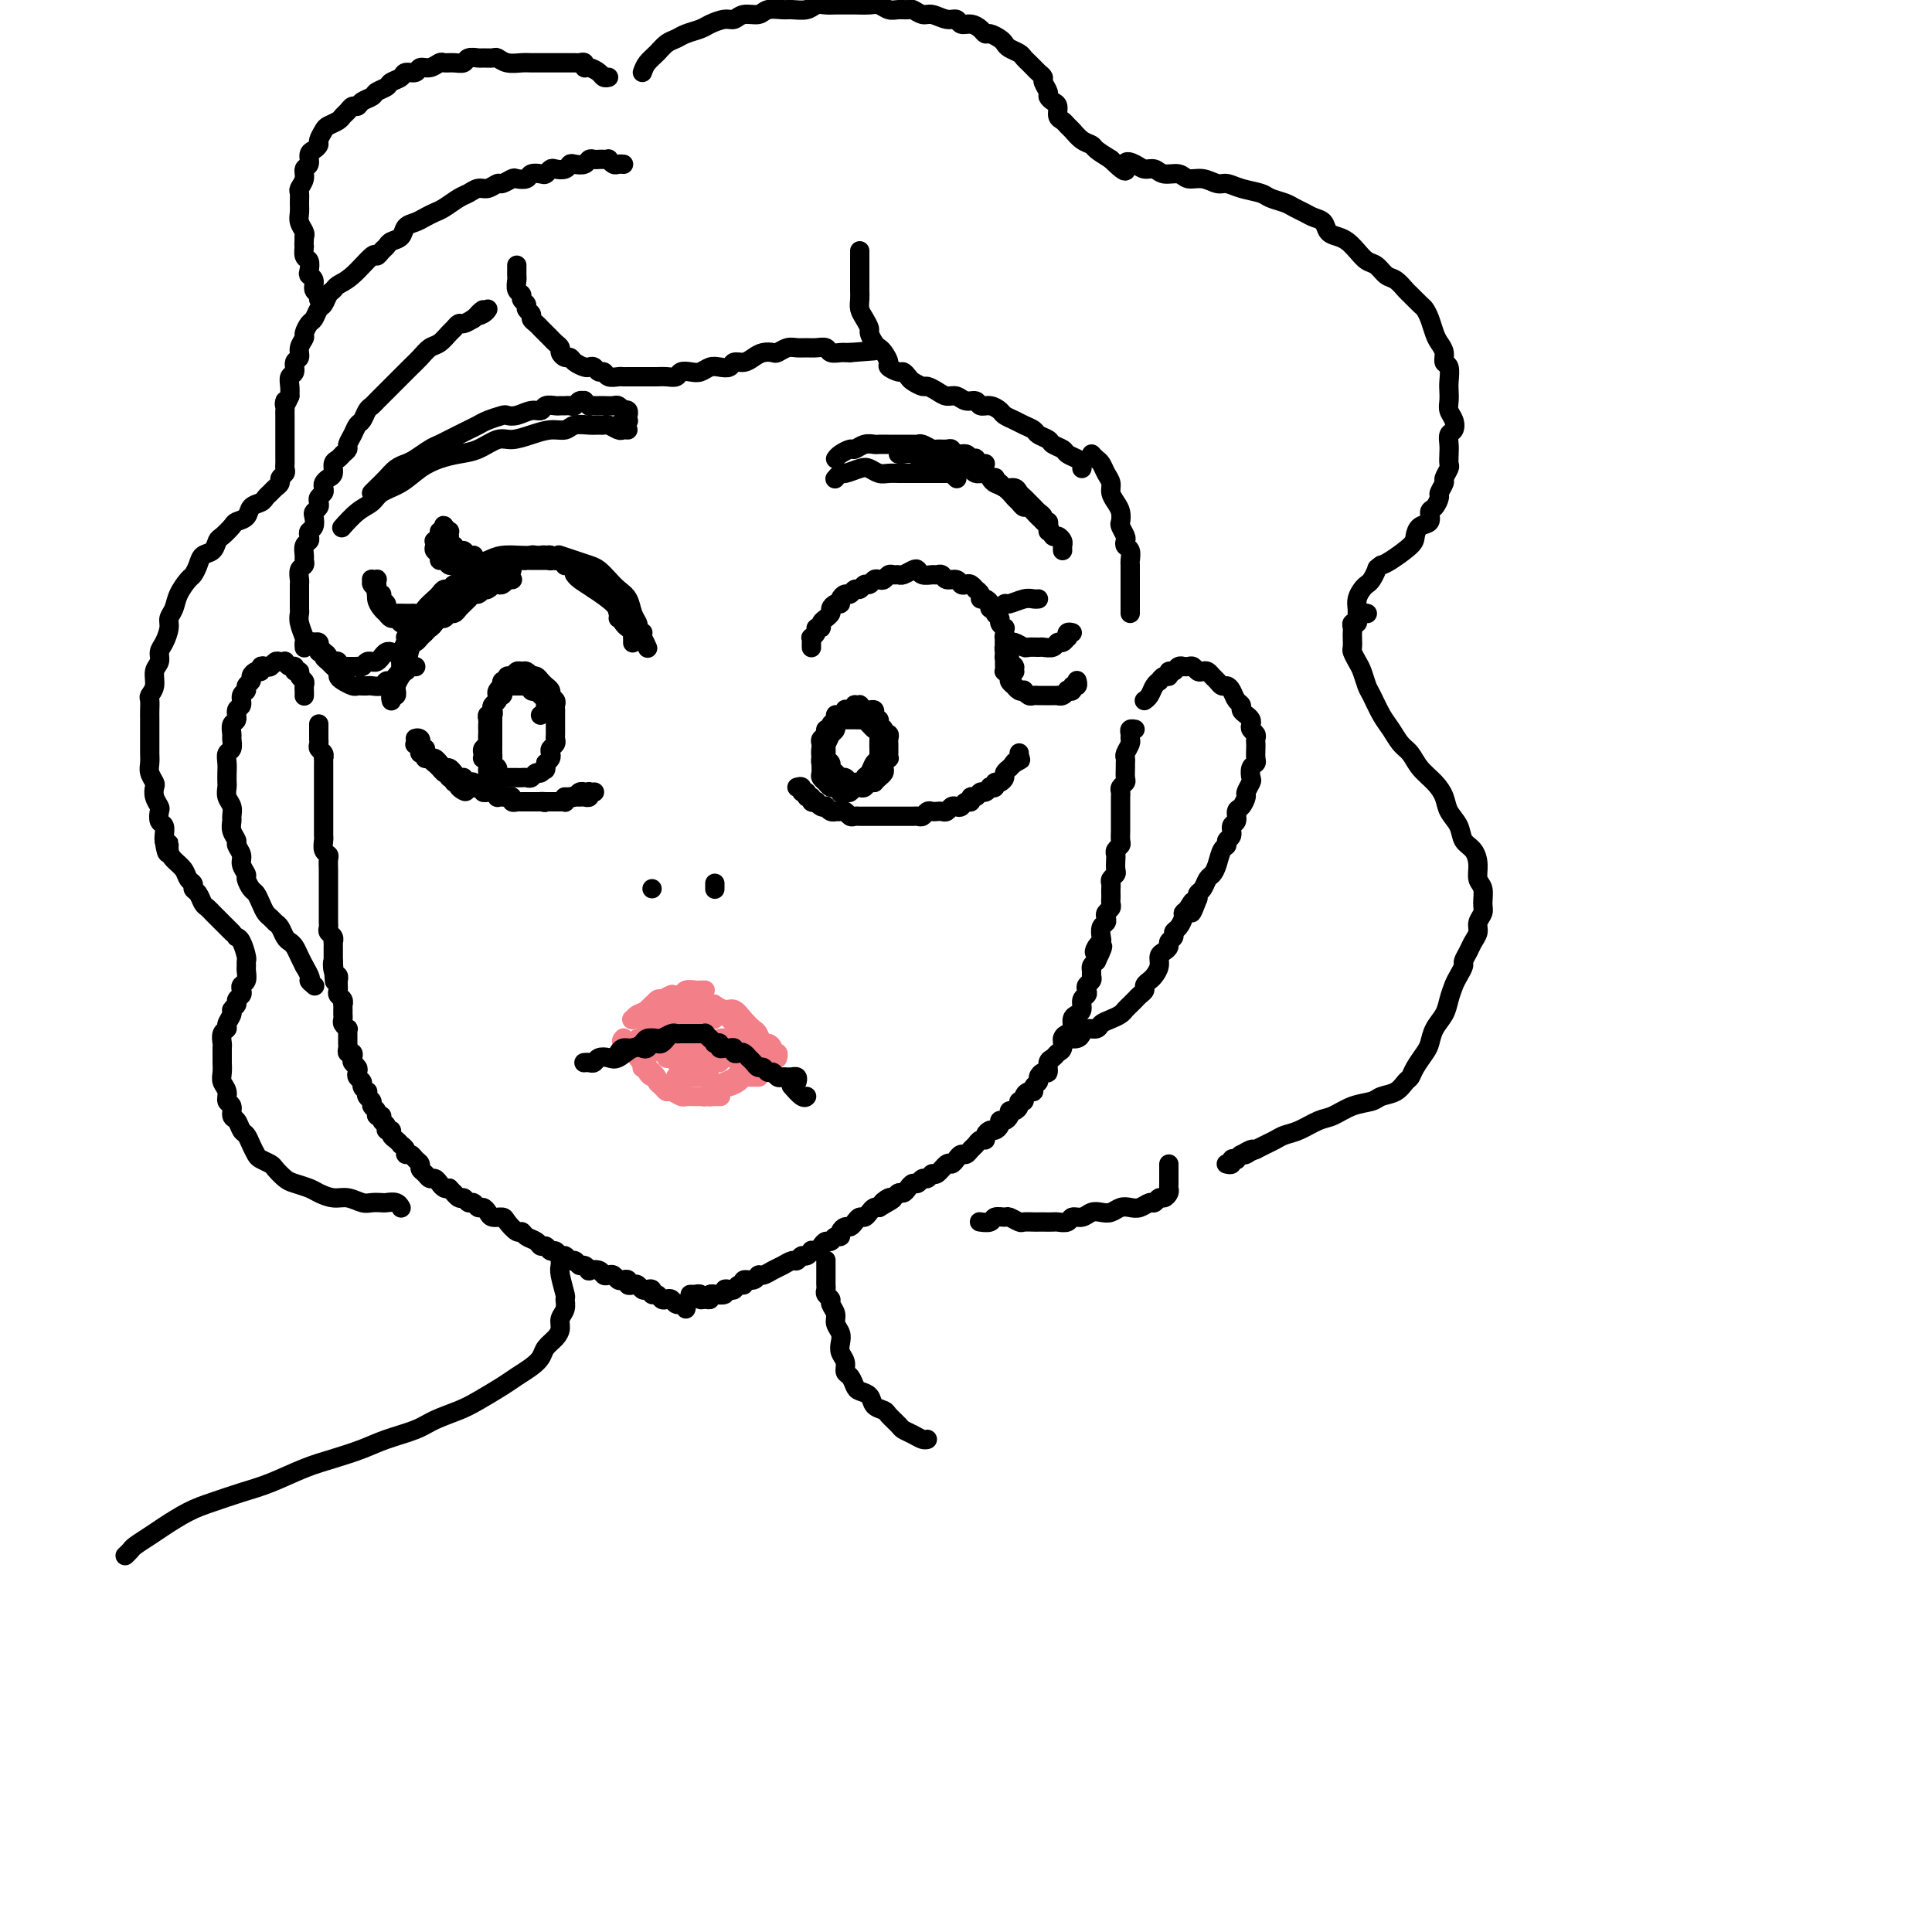 <svg viewBox='0 0 400 400' version='1.1' xmlns='http://www.w3.org/2000/svg' xmlns:xlink='http://www.w3.org/1999/xlink'><g fill='none' stroke='rgb(0,0,0)' stroke-width='4' stroke-linecap='round' stroke-linejoin='round'><path d='M87,131c0.032,0.009 0.064,0.017 0,0c-0.064,-0.017 -0.224,-0.060 0,0c0.224,0.060 0.834,0.222 1,0c0.166,-0.222 -0.110,-0.829 0,-1c0.110,-0.171 0.607,0.094 1,0c0.393,-0.094 0.683,-0.546 1,-1c0.317,-0.454 0.662,-0.909 1,-1c0.338,-0.091 0.668,0.183 1,0c0.332,-0.183 0.667,-0.824 1,-1c0.333,-0.176 0.663,0.112 1,0c0.337,-0.112 0.682,-0.622 1,-1c0.318,-0.378 0.610,-0.622 1,-1c0.390,-0.378 0.879,-0.890 1,-1c0.121,-0.110 -0.126,0.180 0,0c0.126,-0.180 0.625,-0.832 1,-1c0.375,-0.168 0.626,0.147 1,0c0.374,-0.147 0.870,-0.757 1,-1c0.130,-0.243 -0.106,-0.118 0,0c0.106,0.118 0.553,0.229 1,0c0.447,-0.229 0.894,-0.797 1,-1c0.106,-0.203 -0.130,-0.040 0,0c0.130,0.040 0.627,-0.042 1,0c0.373,0.042 0.622,0.207 1,0c0.378,-0.207 0.886,-0.788 1,-1c0.114,-0.212 -0.166,-0.057 0,0c0.166,0.057 0.776,0.015 1,0c0.224,-0.015 0.060,-0.004 0,0c-0.060,0.004 -0.017,0.001 0,0c0.017,-0.001 0.009,-0.001 0,0'/><path d='M88,131c0.000,0.000 0.000,0.000 0,0c0.000,0.000 0.000,0.000 0,0'/><path d='M88,130c-0.022,0.002 -0.044,0.003 0,0c0.044,-0.003 0.153,-0.012 0,0c-0.153,0.012 -0.566,0.044 -1,0c-0.434,-0.044 -0.887,-0.166 -1,0c-0.113,0.166 0.113,0.618 0,1c-0.113,0.382 -0.566,0.694 -1,1c-0.434,0.306 -0.848,0.608 -1,1c-0.152,0.392 -0.041,0.876 0,1c0.041,0.124 0.011,-0.110 0,0c-0.011,0.110 -0.003,0.566 0,1c0.003,0.434 0.001,0.848 0,1c-0.001,0.152 -0.000,0.044 0,0c0.000,-0.044 0.000,-0.022 0,0'/><path d='M84,132c-0.030,-0.058 -0.061,-0.117 0,0c0.061,0.117 0.212,0.408 0,1c-0.212,0.592 -0.789,1.483 -1,2c-0.211,0.517 -0.057,0.660 0,1c0.057,0.340 0.015,0.876 0,1c-0.015,0.124 -0.004,-0.163 0,0c0.004,0.163 0.001,0.775 0,1c-0.001,0.225 -0.000,0.064 0,0c0.000,-0.064 0.000,-0.032 0,0'/><path d='M83,136c-0.030,0.220 -0.061,0.440 0,1c0.061,0.560 0.212,1.461 0,2c-0.212,0.539 -0.789,0.718 -1,1c-0.211,0.282 -0.055,0.668 0,1c0.055,0.332 0.011,0.610 0,1c-0.011,0.390 0.011,0.893 0,1c-0.011,0.107 -0.056,-0.182 0,0c0.056,0.182 0.211,0.833 0,1c-0.211,0.167 -0.789,-0.151 -1,0c-0.211,0.151 -0.057,0.773 0,1c0.057,0.227 0.015,0.061 0,0c-0.015,-0.061 -0.004,-0.017 0,0c0.004,0.017 0.002,0.009 0,0'/><path d='M82,143c0.024,0.061 0.048,0.121 0,0c-0.048,-0.121 -0.168,-0.424 0,-1c0.168,-0.576 0.622,-1.425 1,-2c0.378,-0.575 0.679,-0.875 1,-2c0.321,-1.125 0.663,-3.075 1,-4c0.337,-0.925 0.669,-0.826 1,-1c0.331,-0.174 0.662,-0.620 1,-1c0.338,-0.380 0.683,-0.694 1,-1c0.317,-0.306 0.607,-0.604 1,-1c0.393,-0.396 0.890,-0.891 1,-1c0.110,-0.109 -0.166,0.167 0,0c0.166,-0.167 0.776,-0.776 1,-1c0.224,-0.224 0.064,-0.064 0,0c-0.064,0.064 -0.032,0.032 0,0'/><path d='M84,134c0.336,-0.667 0.671,-1.334 1,-2c0.329,-0.666 0.651,-1.330 1,-2c0.349,-0.670 0.723,-1.346 1,-2c0.277,-0.654 0.455,-1.284 1,-2c0.545,-0.716 1.455,-1.516 2,-2c0.545,-0.484 0.723,-0.650 1,-1c0.277,-0.350 0.651,-0.882 1,-1c0.349,-0.118 0.672,0.179 1,0c0.328,-0.179 0.662,-0.832 1,-1c0.338,-0.168 0.679,0.151 1,0c0.321,-0.151 0.622,-0.773 1,-1c0.378,-0.227 0.833,-0.061 1,0c0.167,0.061 0.045,0.016 0,0c-0.045,-0.016 -0.013,-0.005 0,0c0.013,0.005 0.006,0.002 0,0'/><path d='M88,129c0.281,-0.250 0.562,-0.500 1,-1c0.438,-0.500 1.032,-1.251 2,-2c0.968,-0.749 2.311,-1.497 3,-2c0.689,-0.503 0.723,-0.761 1,-1c0.277,-0.239 0.795,-0.460 2,-1c1.205,-0.540 3.096,-1.399 4,-2c0.904,-0.601 0.820,-0.946 1,-1c0.180,-0.054 0.623,0.182 1,0c0.377,-0.182 0.690,-0.781 1,-1c0.310,-0.219 0.619,-0.059 1,0c0.381,0.059 0.833,0.016 1,0c0.167,-0.016 0.048,-0.005 0,0c-0.048,0.005 -0.024,0.002 0,0'/><path d='M99,120c0.275,-0.331 0.550,-0.662 1,-1c0.450,-0.338 1.077,-0.683 2,-1c0.923,-0.317 2.144,-0.607 3,-1c0.856,-0.393 1.346,-0.890 2,-1c0.654,-0.110 1.471,0.166 2,0c0.529,-0.166 0.769,-0.773 1,-1c0.231,-0.227 0.454,-0.075 1,0c0.546,0.075 1.414,0.073 2,0c0.586,-0.073 0.889,-0.215 1,0c0.111,0.215 0.030,0.789 0,1c-0.030,0.211 -0.009,0.060 0,0c0.009,-0.060 0.004,-0.030 0,0'/><path d='M98,117c1.035,-0.309 2.070,-0.619 3,-1c0.930,-0.381 1.755,-0.834 3,-1c1.245,-0.166 2.910,-0.046 4,0c1.090,0.046 1.605,0.016 2,0c0.395,-0.016 0.670,-0.018 1,0c0.330,0.018 0.714,0.058 1,0c0.286,-0.058 0.473,-0.213 1,0c0.527,0.213 1.395,0.793 2,1c0.605,0.207 0.947,0.041 1,0c0.053,-0.041 -0.182,0.041 0,0c0.182,-0.041 0.781,-0.207 1,0c0.219,0.207 0.059,0.786 0,1c-0.059,0.214 -0.017,0.061 0,0c0.017,-0.061 0.008,-0.031 0,0'/><path d='M110,116c-0.291,0.002 -0.583,0.003 0,0c0.583,-0.003 2.040,-0.012 3,0c0.960,0.012 1.423,0.045 2,0c0.577,-0.045 1.268,-0.167 2,0c0.732,0.167 1.506,0.622 2,1c0.494,0.378 0.707,0.679 1,1c0.293,0.321 0.667,0.660 1,1c0.333,0.340 0.625,0.679 1,1c0.375,0.321 0.832,0.625 1,1c0.168,0.375 0.048,0.821 0,1c-0.048,0.179 -0.024,0.089 0,0'/><path d='M116,115c-0.262,-0.088 -0.523,-0.175 0,0c0.523,0.175 1.831,0.613 3,1c1.169,0.387 2.201,0.721 3,1c0.799,0.279 1.366,0.501 2,1c0.634,0.499 1.337,1.275 2,2c0.663,0.725 1.288,1.398 2,2c0.712,0.602 1.510,1.132 2,2c0.490,0.868 0.671,2.075 1,3c0.329,0.925 0.806,1.568 1,2c0.194,0.432 0.104,0.652 0,1c-0.104,0.348 -0.224,0.825 0,1c0.224,0.175 0.791,0.047 1,0c0.209,-0.047 0.060,-0.013 0,0c-0.060,0.013 -0.030,0.007 0,0'/><path d='M119,119c-0.053,-0.074 -0.106,-0.147 0,0c0.106,0.147 0.371,0.515 1,1c0.629,0.485 1.621,1.085 3,2c1.379,0.915 3.144,2.143 4,3c0.856,0.857 0.804,1.344 1,2c0.196,0.656 0.641,1.481 1,2c0.359,0.519 0.632,0.731 1,1c0.368,0.269 0.831,0.594 1,1c0.169,0.406 0.045,0.893 0,1c-0.045,0.107 -0.012,-0.167 0,0c0.012,0.167 0.003,0.776 0,1c-0.003,0.224 -0.001,0.064 0,0c0.001,-0.064 0.000,-0.032 0,0'/><path d='M128,128c0.756,0.336 1.513,0.672 2,1c0.487,0.328 0.705,0.648 1,1c0.295,0.352 0.667,0.735 1,1c0.333,0.265 0.625,0.411 1,1c0.375,0.589 0.832,1.620 1,2c0.168,0.380 0.048,0.109 0,0c-0.048,-0.109 -0.024,-0.054 0,0'/><path d='M86,153c-0.009,-0.111 -0.017,-0.222 0,0c0.017,0.222 0.061,0.776 0,1c-0.061,0.224 -0.226,0.117 0,0c0.226,-0.117 0.844,-0.242 1,0c0.156,0.242 -0.151,0.853 0,1c0.151,0.147 0.758,-0.171 1,0c0.242,0.171 0.118,0.832 0,1c-0.118,0.168 -0.232,-0.155 0,0c0.232,0.155 0.808,0.789 1,1c0.192,0.211 -0.001,-0.000 0,0c0.001,0.000 0.198,0.211 0,0c-0.198,-0.211 -0.789,-0.845 -1,-1c-0.211,-0.155 -0.043,0.168 0,0c0.043,-0.168 -0.040,-0.829 0,-1c0.040,-0.171 0.202,0.147 0,0c-0.202,-0.147 -0.768,-0.758 -1,-1c-0.232,-0.242 -0.129,-0.113 0,0c0.129,0.113 0.284,0.211 0,0c-0.284,-0.211 -1.005,-0.732 -1,-1c0.005,-0.268 0.738,-0.283 1,0c0.262,0.283 0.055,0.863 0,1c-0.055,0.137 0.042,-0.169 0,0c-0.042,0.169 -0.222,0.815 0,1c0.222,0.185 0.847,-0.090 1,0c0.153,0.090 -0.165,0.545 0,1c0.165,0.455 0.814,0.911 1,1c0.186,0.089 -0.090,-0.187 0,0c0.090,0.187 0.545,0.838 1,1c0.455,0.162 0.910,-0.167 1,0c0.090,0.167 -0.186,0.828 0,1c0.186,0.172 0.833,-0.146 1,0c0.167,0.146 -0.148,0.757 0,1c0.148,0.243 0.758,0.118 1,0c0.242,-0.118 0.116,-0.229 0,0c-0.116,0.229 -0.224,0.797 0,1c0.224,0.203 0.778,0.040 1,0c0.222,-0.040 0.111,0.041 0,0c-0.111,-0.041 -0.223,-0.204 0,0c0.223,0.204 0.781,0.776 1,1c0.219,0.224 0.097,0.099 0,0c-0.097,-0.099 -0.171,-0.171 0,0c0.171,0.171 0.585,0.586 1,1'/><path d='M96,163c1.303,1.611 -0.438,0.638 -1,0c-0.562,-0.638 0.057,-0.941 0,-1c-0.057,-0.059 -0.789,0.125 -1,0c-0.211,-0.125 0.098,-0.558 0,-1c-0.098,-0.442 -0.603,-0.893 -1,-1c-0.397,-0.107 -0.685,0.130 -1,0c-0.315,-0.130 -0.658,-0.627 -1,-1c-0.342,-0.373 -0.684,-0.621 -1,-1c-0.316,-0.379 -0.606,-0.890 -1,-1c-0.394,-0.110 -0.890,0.181 -1,0c-0.110,-0.181 0.167,-0.833 0,-1c-0.167,-0.167 -0.778,0.150 -1,0c-0.222,-0.150 -0.056,-0.768 0,-1c0.056,-0.232 -0.000,-0.077 0,0c0.000,0.077 0.056,0.077 0,0c-0.056,-0.077 -0.222,-0.232 0,0c0.222,0.232 0.834,0.851 1,1c0.166,0.149 -0.114,-0.171 0,0c0.114,0.171 0.622,0.835 1,1c0.378,0.165 0.626,-0.167 1,0c0.374,0.167 0.875,0.833 1,1c0.125,0.167 -0.125,-0.167 0,0c0.125,0.167 0.625,0.833 1,1c0.375,0.167 0.626,-0.167 1,0c0.374,0.167 0.870,0.833 1,1c0.130,0.167 -0.106,-0.165 0,0c0.106,0.165 0.554,0.828 1,1c0.446,0.172 0.889,-0.146 1,0c0.111,0.146 -0.111,0.757 0,1c0.111,0.243 0.556,0.117 1,0c0.444,-0.117 0.889,-0.224 1,0c0.111,0.224 -0.110,0.778 0,1c0.110,0.222 0.551,0.112 1,0c0.449,-0.112 0.908,-0.227 1,0c0.092,0.227 -0.181,0.797 0,1c0.181,0.203 0.818,0.040 1,0c0.182,-0.040 -0.091,0.042 0,0c0.091,-0.042 0.545,-0.207 1,0c0.455,0.207 0.909,0.788 1,1c0.091,0.212 -0.182,0.056 0,0c0.182,-0.056 0.818,-0.011 1,0c0.182,0.011 -0.091,-0.011 0,0c0.091,0.011 0.545,0.056 1,0c0.455,-0.056 0.909,-0.211 1,0c0.091,0.211 -0.182,0.789 0,1c0.182,0.211 0.818,0.057 1,0c0.182,-0.057 -0.092,-0.015 0,0c0.092,0.015 0.549,0.004 1,0c0.451,-0.004 0.894,-0.001 1,0c0.106,0.001 -0.126,0.000 0,0c0.126,-0.000 0.611,-0.000 1,0c0.389,0.000 0.683,0.000 1,0c0.317,-0.000 0.659,-0.000 1,0'/><path d='M112,166c1.791,0.309 0.269,0.083 0,0c-0.269,-0.083 0.717,-0.022 1,0c0.283,0.022 -0.135,0.006 0,0c0.135,-0.006 0.825,-0.002 1,0c0.175,0.002 -0.164,0.001 0,0c0.164,-0.001 0.833,-0.000 1,0c0.167,0.000 -0.166,0.001 0,0c0.166,-0.001 0.832,-0.004 1,0c0.168,0.004 -0.161,0.015 0,0c0.161,-0.015 0.813,-0.057 1,0c0.187,0.057 -0.089,0.211 0,0c0.089,-0.211 0.545,-0.789 1,-1c0.455,-0.211 0.909,-0.057 1,0c0.091,0.057 -0.182,0.016 0,0c0.182,-0.016 0.820,-0.008 1,0c0.180,0.008 -0.096,0.016 0,0c0.096,-0.016 0.566,-0.057 1,0c0.434,0.057 0.834,0.211 1,0c0.166,-0.211 0.098,-0.789 0,-1c-0.098,-0.211 -0.225,-0.057 0,0c0.225,0.057 0.802,0.015 1,0c0.198,-0.015 0.015,-0.004 0,0c-0.015,0.004 0.136,-0.000 0,0c-0.136,0.000 -0.561,0.004 -1,0c-0.439,-0.004 -0.892,-0.015 -1,0c-0.108,0.015 0.130,0.057 0,0c-0.130,-0.057 -0.627,-0.211 -1,0c-0.373,0.211 -0.622,0.789 -1,1c-0.378,0.211 -0.886,0.057 -1,0c-0.114,-0.057 0.166,-0.015 0,0c-0.166,0.015 -0.776,0.004 -1,0c-0.224,-0.004 -0.060,-0.001 0,0c0.060,0.001 0.016,0.000 0,0c-0.016,-0.000 -0.005,-0.000 0,0c0.005,0.000 0.002,0.000 0,0'/><path d='M102,162c0.113,0.122 0.227,0.244 0,0c-0.227,-0.244 -0.793,-0.853 -1,-1c-0.207,-0.147 -0.054,0.168 0,0c0.054,-0.168 0.011,-0.820 0,-1c-0.011,-0.180 0.011,0.110 0,0c-0.011,-0.110 -0.055,-0.621 0,-1c0.055,-0.379 0.210,-0.626 0,-1c-0.210,-0.374 -0.785,-0.874 -1,-1c-0.215,-0.126 -0.072,0.121 0,0c0.072,-0.121 0.072,-0.610 0,-1c-0.072,-0.390 -0.215,-0.682 0,-1c0.215,-0.318 0.790,-0.663 1,-1c0.210,-0.337 0.057,-0.667 0,-1c-0.057,-0.333 -0.016,-0.667 0,-1c0.016,-0.333 0.008,-0.663 0,-1c-0.008,-0.337 -0.016,-0.682 0,-1c0.016,-0.318 0.056,-0.610 0,-1c-0.056,-0.390 -0.207,-0.878 0,-1c0.207,-0.122 0.774,0.122 1,0c0.226,-0.122 0.112,-0.610 0,-1c-0.112,-0.390 -0.223,-0.683 0,-1c0.223,-0.317 0.778,-0.658 1,-1c0.222,-0.342 0.111,-0.684 0,-1c-0.111,-0.316 -0.222,-0.605 0,-1c0.222,-0.395 0.777,-0.894 1,-1c0.223,-0.106 0.115,0.183 0,0c-0.115,-0.183 -0.238,-0.837 0,-1c0.238,-0.163 0.837,0.167 1,0c0.163,-0.167 -0.111,-0.830 0,-1c0.111,-0.170 0.608,0.154 1,0c0.392,-0.154 0.679,-0.787 1,-1c0.321,-0.213 0.678,-0.005 1,0c0.322,0.005 0.611,-0.192 1,0c0.389,0.192 0.879,0.773 1,1c0.121,0.227 -0.126,0.098 0,0c0.126,-0.098 0.626,-0.167 1,0c0.374,0.167 0.621,0.570 1,1c0.379,0.430 0.890,0.889 1,1c0.110,0.111 -0.181,-0.125 0,0c0.181,0.125 0.833,0.611 1,1c0.167,0.389 -0.151,0.682 0,1c0.151,0.318 0.773,0.663 1,1c0.227,0.337 0.061,0.667 0,1c-0.061,0.333 -0.016,0.670 0,1c0.016,0.330 0.004,0.652 0,1c-0.004,0.348 -0.000,0.723 0,1c0.000,0.277 -0.004,0.455 0,1c0.004,0.545 0.015,1.455 0,2c-0.015,0.545 -0.056,0.723 0,1c0.056,0.277 0.208,0.651 0,1c-0.208,0.349 -0.777,0.671 -1,1c-0.223,0.329 -0.098,0.666 0,1c0.098,0.334 0.171,0.667 0,1c-0.171,0.333 -0.585,0.667 -1,1'/><path d='M113,158c-0.262,2.173 0.085,1.104 0,1c-0.085,-0.104 -0.600,0.757 -1,1c-0.400,0.243 -0.684,-0.131 -1,0c-0.316,0.131 -0.663,0.767 -1,1c-0.337,0.233 -0.664,0.062 -1,0c-0.336,-0.062 -0.683,-0.017 -1,0c-0.317,0.017 -0.606,0.004 -1,0c-0.394,-0.004 -0.893,-0.000 -1,0c-0.107,0.000 0.177,-0.003 0,0c-0.177,0.003 -0.817,0.012 -1,0c-0.183,-0.012 0.091,-0.045 0,0c-0.091,0.045 -0.546,0.166 -1,0c-0.454,-0.166 -0.906,-0.621 -1,-1c-0.094,-0.379 0.171,-0.683 0,-1c-0.171,-0.317 -0.778,-0.649 -1,-1c-0.222,-0.351 -0.060,-0.723 0,-1c0.060,-0.277 0.016,-0.459 0,-1c-0.016,-0.541 -0.004,-1.440 0,-2c0.004,-0.560 0.001,-0.780 0,-1c-0.001,-0.220 0.000,-0.440 0,-1c-0.000,-0.560 -0.001,-1.459 0,-2c0.001,-0.541 0.004,-0.722 0,-1c-0.004,-0.278 -0.016,-0.653 0,-1c0.016,-0.347 0.061,-0.666 0,-1c-0.061,-0.334 -0.226,-0.682 0,-1c0.226,-0.318 0.844,-0.606 1,-1c0.156,-0.394 -0.150,-0.894 0,-1c0.150,-0.106 0.757,0.182 1,0c0.243,-0.182 0.121,-0.833 0,-1c-0.121,-0.167 -0.240,0.152 0,0c0.240,-0.152 0.838,-0.773 1,-1c0.162,-0.227 -0.112,-0.061 0,0c0.112,0.061 0.608,0.015 1,0c0.392,-0.015 0.678,-0.000 1,0c0.322,0.000 0.679,-0.014 1,0c0.321,0.014 0.607,0.055 1,0c0.393,-0.055 0.894,-0.207 1,0c0.106,0.207 -0.183,0.773 0,1c0.183,0.227 0.837,0.116 1,0c0.163,-0.116 -0.167,-0.237 0,0c0.167,0.237 0.829,0.833 1,1c0.171,0.167 -0.149,-0.096 0,0c0.149,0.096 0.768,0.551 1,1c0.232,0.449 0.076,0.891 0,1c-0.076,0.109 -0.073,-0.114 0,0c0.073,0.114 0.215,0.567 0,1c-0.215,0.433 -0.789,0.847 -1,1c-0.211,0.153 -0.060,0.044 0,0c0.060,-0.044 0.030,-0.022 0,0'/><path d='M81,135c-0.022,-0.009 -0.044,-0.017 0,0c0.044,0.017 0.153,0.061 0,0c-0.153,-0.061 -0.567,-0.227 -1,0c-0.433,0.227 -0.886,0.846 -1,1c-0.114,0.154 0.110,-0.156 0,0c-0.110,0.156 -0.554,0.778 -1,1c-0.446,0.222 -0.894,0.046 -1,0c-0.106,-0.046 0.130,0.040 0,0c-0.130,-0.040 -0.626,-0.207 -1,0c-0.374,0.207 -0.625,0.788 -1,1c-0.375,0.212 -0.874,0.057 -1,0c-0.126,-0.057 0.120,-0.014 0,0c-0.120,0.014 -0.606,0.000 -1,0c-0.394,-0.000 -0.697,0.014 -1,0c-0.303,-0.014 -0.607,-0.056 -1,0c-0.393,0.056 -0.875,0.208 -1,0c-0.125,-0.208 0.107,-0.778 0,-1c-0.107,-0.222 -0.554,-0.097 -1,0c-0.446,0.097 -0.890,0.166 -1,0c-0.110,-0.166 0.115,-0.565 0,-1c-0.115,-0.435 -0.570,-0.905 -1,-1c-0.430,-0.095 -0.834,0.185 -1,0c-0.166,-0.185 -0.093,-0.835 0,-1c0.093,-0.165 0.207,0.156 0,0c-0.207,-0.156 -0.736,-0.789 -1,-1c-0.264,-0.211 -0.263,-0.001 0,0c0.263,0.001 0.788,-0.207 1,0c0.212,0.207 0.113,0.829 0,1c-0.113,0.171 -0.238,-0.109 0,0c0.238,0.109 0.838,0.607 1,1c0.162,0.393 -0.115,0.683 0,1c0.115,0.317 0.621,0.662 1,1c0.379,0.338 0.630,0.669 1,1c0.370,0.331 0.859,0.663 1,1c0.141,0.337 -0.064,0.679 0,1c0.064,0.321 0.399,0.622 1,1c0.601,0.378 1.470,0.833 2,1c0.530,0.167 0.723,0.046 1,0c0.277,-0.046 0.637,-0.016 1,0c0.363,0.016 0.727,0.019 1,0c0.273,-0.019 0.454,-0.060 1,0c0.546,0.060 1.456,0.222 2,0c0.544,-0.222 0.723,-0.829 1,-1c0.277,-0.171 0.651,0.094 1,0c0.349,-0.094 0.672,-0.547 1,-1c0.328,-0.453 0.662,-0.906 1,-1c0.338,-0.094 0.679,0.171 1,0c0.321,-0.171 0.622,-0.778 1,-1c0.378,-0.222 0.832,-0.060 1,0c0.168,0.060 0.048,0.017 0,0c-0.048,-0.017 -0.024,-0.009 0,0'/><path d='M87,131c0.316,-0.301 0.632,-0.601 0,-1c-0.632,-0.399 -2.212,-0.895 -3,-1c-0.788,-0.105 -0.785,0.183 -1,0c-0.215,-0.183 -0.649,-0.836 -1,-1c-0.351,-0.164 -0.620,0.161 -1,0c-0.380,-0.161 -0.871,-0.806 -1,-1c-0.129,-0.194 0.105,0.065 0,0c-0.105,-0.065 -0.550,-0.452 -1,-1c-0.450,-0.548 -0.906,-1.257 -1,-2c-0.094,-0.743 0.175,-1.519 0,-2c-0.175,-0.481 -0.793,-0.666 -1,-1c-0.207,-0.334 -0.003,-0.819 0,-1c0.003,-0.181 -0.195,-0.060 0,0c0.195,0.060 0.783,0.059 1,0c0.217,-0.059 0.062,-0.174 0,0c-0.062,0.174 -0.032,0.638 0,1c0.032,0.362 0.065,0.622 0,1c-0.065,0.378 -0.229,0.875 0,1c0.229,0.125 0.849,-0.120 1,0c0.151,0.120 -0.168,0.607 0,1c0.168,0.393 0.822,0.694 1,1c0.178,0.306 -0.121,0.618 0,1c0.121,0.382 0.663,0.834 1,1c0.337,0.166 0.470,0.045 1,0c0.530,-0.045 1.458,-0.015 2,0c0.542,0.015 0.698,0.014 1,0c0.302,-0.014 0.750,-0.042 1,0c0.250,0.042 0.302,0.155 1,0c0.698,-0.155 2.043,-0.578 3,-1c0.957,-0.422 1.527,-0.844 2,-1c0.473,-0.156 0.849,-0.044 1,0c0.151,0.044 0.075,0.022 0,0'/><path d='M98,120c-0.024,-0.032 -0.048,-0.064 0,0c0.048,0.064 0.168,0.223 0,0c-0.168,-0.223 -0.622,-0.829 -1,-1c-0.378,-0.171 -0.678,0.094 -1,0c-0.322,-0.094 -0.665,-0.546 -1,-1c-0.335,-0.454 -0.663,-0.909 -1,-1c-0.337,-0.091 -0.682,0.183 -1,0c-0.318,-0.183 -0.607,-0.822 -1,-1c-0.393,-0.178 -0.890,0.106 -1,0c-0.110,-0.106 0.165,-0.602 0,-1c-0.165,-0.398 -0.772,-0.698 -1,-1c-0.228,-0.302 -0.076,-0.607 0,-1c0.076,-0.393 0.077,-0.875 0,-1c-0.077,-0.125 -0.231,0.107 0,0c0.231,-0.107 0.845,-0.551 1,-1c0.155,-0.449 -0.151,-0.901 0,-1c0.151,-0.099 0.758,0.154 1,0c0.242,-0.154 0.117,-0.717 0,-1c-0.117,-0.283 -0.227,-0.287 0,0c0.227,0.287 0.792,0.864 1,1c0.208,0.136 0.060,-0.170 0,0c-0.060,0.170 -0.031,0.815 0,1c0.031,0.185 0.064,-0.090 0,0c-0.064,0.090 -0.224,0.545 0,1c0.224,0.455 0.833,0.910 1,1c0.167,0.090 -0.109,-0.186 0,0c0.109,0.186 0.604,0.835 1,1c0.396,0.165 0.695,-0.152 1,0c0.305,0.152 0.618,0.773 1,1c0.382,0.227 0.834,0.061 1,0c0.166,-0.061 0.045,-0.016 0,0c-0.045,0.016 -0.013,0.005 0,0c0.013,-0.005 0.006,-0.002 0,0'/><path d='M168,134c0.002,0.081 0.005,0.163 0,0c-0.005,-0.163 -0.016,-0.569 0,-1c0.016,-0.431 0.061,-0.885 0,-1c-0.061,-0.115 -0.228,0.110 0,0c0.228,-0.110 0.850,-0.555 1,-1c0.150,-0.445 -0.171,-0.889 0,-1c0.171,-0.111 0.834,0.111 1,0c0.166,-0.111 -0.167,-0.554 0,-1c0.167,-0.446 0.832,-0.894 1,-1c0.168,-0.106 -0.161,0.130 0,0c0.161,-0.130 0.813,-0.626 1,-1c0.187,-0.374 -0.090,-0.626 0,-1c0.090,-0.374 0.549,-0.870 1,-1c0.451,-0.130 0.894,0.105 1,0c0.106,-0.105 -0.126,-0.549 0,-1c0.126,-0.451 0.611,-0.910 1,-1c0.389,-0.090 0.682,0.187 1,0c0.318,-0.187 0.663,-0.838 1,-1c0.337,-0.162 0.668,0.167 1,0c0.332,-0.167 0.666,-0.828 1,-1c0.334,-0.172 0.667,0.146 1,0c0.333,-0.146 0.667,-0.757 1,-1c0.333,-0.243 0.667,-0.118 1,0c0.333,0.118 0.666,0.229 1,0c0.334,-0.229 0.671,-0.797 1,-1c0.329,-0.203 0.652,-0.041 1,0c0.348,0.041 0.722,-0.038 1,0c0.278,0.038 0.459,0.192 1,0c0.541,-0.192 1.440,-0.731 2,-1c0.560,-0.269 0.780,-0.269 1,0c0.220,0.269 0.439,0.808 1,1c0.561,0.192 1.463,0.036 2,0c0.537,-0.036 0.707,0.047 1,0c0.293,-0.047 0.708,-0.222 1,0c0.292,0.222 0.459,0.843 1,1c0.541,0.157 1.455,-0.150 2,0c0.545,0.150 0.719,0.757 1,1c0.281,0.243 0.668,0.120 1,0c0.332,-0.120 0.610,-0.238 1,0c0.390,0.238 0.892,0.834 1,1c0.108,0.166 -0.177,-0.096 0,0c0.177,0.096 0.817,0.552 1,1c0.183,0.448 -0.090,0.890 0,1c0.090,0.110 0.545,-0.111 1,0c0.455,0.111 0.911,0.555 1,1c0.089,0.445 -0.187,0.893 0,1c0.187,0.107 0.839,-0.125 1,0c0.161,0.125 -0.167,0.607 0,1c0.167,0.393 0.829,0.697 1,1c0.171,0.303 -0.150,0.606 0,1c0.150,0.394 0.772,0.879 1,1c0.228,0.121 0.061,-0.122 0,0c-0.061,0.122 -0.016,0.610 0,1c0.016,0.390 0.005,0.683 0,1c-0.005,0.317 -0.002,0.659 0,1'/><path d='M208,133c0.928,1.863 0.248,1.020 0,1c-0.248,-0.020 -0.063,0.782 0,1c0.063,0.218 0.003,-0.148 0,0c-0.003,0.148 0.052,0.809 0,1c-0.052,0.191 -0.210,-0.089 0,0c0.210,0.089 0.789,0.546 1,1c0.211,0.454 0.056,0.906 0,1c-0.056,0.094 -0.011,-0.171 0,0c0.011,0.171 -0.011,0.779 0,1c0.011,0.221 0.056,0.056 0,0c-0.056,-0.056 -0.211,-0.001 0,0c0.211,0.001 0.790,-0.051 1,0c0.210,0.051 0.053,0.206 0,0c-0.053,-0.206 -0.000,-0.772 0,-1c0.000,-0.228 -0.053,-0.117 0,0c0.053,0.117 0.210,0.242 0,0c-0.210,-0.242 -0.788,-0.849 -1,-1c-0.212,-0.151 -0.057,0.155 0,0c0.057,-0.155 0.015,-0.773 0,-1c-0.015,-0.227 -0.004,-0.065 0,0c0.004,0.065 0.002,0.032 0,0'/><path d='M165,163c0.455,-0.122 0.911,-0.244 1,0c0.089,0.244 -0.187,0.854 0,1c0.187,0.146 0.839,-0.171 1,0c0.161,0.171 -0.168,0.829 0,1c0.168,0.171 0.832,-0.147 1,0c0.168,0.147 -0.161,0.758 0,1c0.161,0.242 0.813,0.117 1,0c0.187,-0.117 -0.091,-0.224 0,0c0.091,0.224 0.550,0.778 1,1c0.450,0.222 0.890,0.112 1,0c0.110,-0.112 -0.111,-0.226 0,0c0.111,0.226 0.555,0.792 1,1c0.445,0.208 0.893,0.060 1,0c0.107,-0.060 -0.126,-0.030 0,0c0.126,0.030 0.611,0.061 1,0c0.389,-0.061 0.680,-0.212 1,0c0.320,0.212 0.667,0.789 1,1c0.333,0.211 0.653,0.057 1,0c0.347,-0.057 0.723,-0.015 1,0c0.277,0.015 0.456,0.004 1,0c0.544,-0.004 1.454,-0.001 2,0c0.546,0.001 0.727,0.000 1,0c0.273,-0.000 0.636,-0.000 1,0c0.364,0.000 0.727,0.000 1,0c0.273,-0.000 0.454,-0.000 1,0c0.546,0.000 1.456,0.001 2,0c0.544,-0.001 0.723,-0.004 1,0c0.277,0.004 0.652,0.015 1,0c0.348,-0.015 0.671,-0.057 1,0c0.329,0.057 0.666,0.211 1,0c0.334,-0.211 0.667,-0.788 1,-1c0.333,-0.212 0.667,-0.061 1,0c0.333,0.061 0.667,0.030 1,0c0.333,-0.030 0.667,-0.060 1,0c0.333,0.060 0.666,0.208 1,0c0.334,-0.208 0.668,-0.773 1,-1c0.332,-0.227 0.663,-0.118 1,0c0.337,0.118 0.682,0.243 1,0c0.318,-0.243 0.610,-0.854 1,-1c0.390,-0.146 0.878,0.172 1,0c0.122,-0.172 -0.121,-0.834 0,-1c0.121,-0.166 0.606,0.166 1,0c0.394,-0.166 0.698,-0.828 1,-1c0.302,-0.172 0.602,0.146 1,0c0.398,-0.146 0.894,-0.756 1,-1c0.106,-0.244 -0.178,-0.121 0,0c0.178,0.121 0.817,0.240 1,0c0.183,-0.240 -0.091,-0.839 0,-1c0.091,-0.161 0.545,0.115 1,0c0.455,-0.115 0.909,-0.622 1,-1c0.091,-0.378 -0.182,-0.627 0,-1c0.182,-0.373 0.818,-0.870 1,-1c0.182,-0.130 -0.091,0.106 0,0c0.091,-0.106 0.545,-0.553 1,-1'/><path d='M210,158c2.879,-1.637 0.575,-0.228 0,0c-0.575,0.228 0.578,-0.723 1,-1c0.422,-0.277 0.113,0.122 0,0c-0.113,-0.122 -0.030,-0.765 0,-1c0.030,-0.235 0.008,-0.063 0,0c-0.008,0.063 -0.002,0.018 0,0c0.002,-0.018 0.001,-0.009 0,0'/><path d='M208,133c0.000,-0.028 0.000,-0.056 0,0c-0.000,0.056 -0.001,0.196 0,1c0.001,0.804 0.004,2.271 0,3c-0.004,0.729 -0.016,0.720 0,1c0.016,0.280 0.061,0.850 0,1c-0.061,0.150 -0.227,-0.118 0,0c0.227,0.118 0.848,0.624 1,1c0.152,0.376 -0.166,0.623 0,1c0.166,0.377 0.814,0.885 1,1c0.186,0.115 -0.091,-0.161 0,0c0.091,0.161 0.549,0.761 1,1c0.451,0.239 0.894,0.117 1,0c0.106,-0.117 -0.126,-0.227 0,0c0.126,0.227 0.611,0.793 1,1c0.389,0.207 0.681,0.055 1,0c0.319,-0.055 0.664,-0.015 1,0c0.336,0.015 0.664,0.004 1,0c0.336,-0.004 0.681,-0.000 1,0c0.319,0.000 0.611,-0.004 1,0c0.389,0.004 0.874,0.015 1,0c0.126,-0.015 -0.106,-0.055 0,0c0.106,0.055 0.549,0.207 1,0c0.451,-0.207 0.909,-0.772 1,-1c0.091,-0.228 -0.186,-0.117 0,0c0.186,0.117 0.834,0.242 1,0c0.166,-0.242 -0.152,-0.849 0,-1c0.152,-0.151 0.773,0.155 1,0c0.227,-0.155 0.061,-0.773 0,-1c-0.061,-0.227 -0.017,-0.065 0,0c0.017,0.065 0.009,0.032 0,0'/><path d='M208,132c-0.098,-0.121 -0.196,-0.243 0,0c0.196,0.243 0.687,0.850 1,1c0.313,0.150 0.450,-0.156 1,0c0.550,0.156 1.513,0.775 2,1c0.487,0.225 0.498,0.056 1,0c0.502,-0.056 1.496,0.000 2,0c0.504,-0.000 0.517,-0.057 1,0c0.483,0.057 1.436,0.226 2,0c0.564,-0.226 0.739,-0.849 1,-1c0.261,-0.151 0.610,0.170 1,0c0.390,-0.170 0.823,-0.830 1,-1c0.177,-0.170 0.099,0.150 0,0c-0.099,-0.150 -0.219,-0.771 0,-1c0.219,-0.229 0.777,-0.065 1,0c0.223,0.065 0.112,0.033 0,0'/><path d='M207,126c-0.104,0.121 -0.207,0.243 0,0c0.207,-0.243 0.725,-0.850 1,-1c0.275,-0.150 0.308,0.156 1,0c0.692,-0.156 2.042,-0.774 3,-1c0.958,-0.226 1.525,-0.061 2,0c0.475,0.061 0.859,0.016 1,0c0.141,-0.016 0.040,-0.005 0,0c-0.040,0.005 -0.020,0.002 0,0'/><path d='M174,164c-0.033,-0.062 -0.065,-0.124 0,0c0.065,0.124 0.229,0.436 0,0c-0.229,-0.436 -0.850,-1.618 -1,-2c-0.150,-0.382 0.170,0.037 0,0c-0.170,-0.037 -0.829,-0.531 -1,-1c-0.171,-0.469 0.147,-0.913 0,-1c-0.147,-0.087 -0.757,0.183 -1,0c-0.243,-0.183 -0.118,-0.819 0,-1c0.118,-0.181 0.228,0.092 0,0c-0.228,-0.092 -0.793,-0.549 -1,-1c-0.207,-0.451 -0.055,-0.894 0,-1c0.055,-0.106 0.014,0.126 0,0c-0.014,-0.126 0.000,-0.611 0,-1c-0.000,-0.389 -0.015,-0.683 0,-1c0.015,-0.317 0.061,-0.659 0,-1c-0.061,-0.341 -0.228,-0.683 0,-1c0.228,-0.317 0.850,-0.609 1,-1c0.150,-0.391 -0.171,-0.879 0,-1c0.171,-0.121 0.833,0.126 1,0c0.167,-0.126 -0.162,-0.626 0,-1c0.162,-0.374 0.813,-0.622 1,-1c0.187,-0.378 -0.091,-0.885 0,-1c0.091,-0.115 0.550,0.162 1,0c0.450,-0.162 0.890,-0.761 1,-1c0.110,-0.239 -0.110,-0.116 0,0c0.110,0.116 0.550,0.226 1,0c0.450,-0.226 0.909,-0.789 1,-1c0.091,-0.211 -0.187,-0.071 0,0c0.187,0.071 0.837,0.072 1,0c0.163,-0.072 -0.163,-0.216 0,0c0.163,0.216 0.814,0.793 1,1c0.186,0.207 -0.095,0.045 0,0c0.095,-0.045 0.565,0.025 1,0c0.435,-0.025 0.833,-0.147 1,0c0.167,0.147 0.101,0.564 0,1c-0.101,0.436 -0.238,0.891 0,1c0.238,0.109 0.852,-0.129 1,0c0.148,0.129 -0.171,0.626 0,1c0.171,0.374 0.830,0.625 1,1c0.170,0.375 -0.151,0.874 0,1c0.151,0.126 0.773,-0.121 1,0c0.227,0.121 0.061,0.611 0,1c-0.061,0.389 -0.015,0.678 0,1c0.015,0.322 0.000,0.678 0,1c-0.000,0.322 0.014,0.611 0,1c-0.014,0.389 -0.056,0.878 0,1c0.056,0.122 0.208,-0.122 0,0c-0.208,0.122 -0.777,0.611 -1,1c-0.223,0.389 -0.098,0.679 0,1c0.098,0.321 0.171,0.674 0,1c-0.171,0.326 -0.584,0.626 -1,1c-0.416,0.374 -0.833,0.821 -1,1c-0.167,0.179 -0.083,0.089 0,0'/><path d='M175,149c-0.105,-0.000 -0.210,-0.001 0,0c0.210,0.001 0.735,0.003 1,0c0.265,-0.003 0.271,-0.012 1,0c0.729,0.012 2.181,0.045 3,0c0.819,-0.045 1.004,-0.167 1,0c-0.004,0.167 -0.197,0.625 0,1c0.197,0.375 0.786,0.668 1,1c0.214,0.332 0.054,0.704 0,1c-0.054,0.296 -0.003,0.517 0,1c0.003,0.483 -0.042,1.228 0,2c0.042,0.772 0.170,1.569 0,2c-0.170,0.431 -0.637,0.494 -1,1c-0.363,0.506 -0.622,1.456 -1,2c-0.378,0.544 -0.875,0.683 -1,1c-0.125,0.317 0.121,0.813 0,1c-0.121,0.187 -0.610,0.065 -1,0c-0.390,-0.065 -0.682,-0.073 -1,0c-0.318,0.073 -0.664,0.227 -1,0c-0.336,-0.227 -0.663,-0.834 -1,-1c-0.337,-0.166 -0.682,0.110 -1,0c-0.318,-0.110 -0.607,-0.607 -1,-1c-0.393,-0.393 -0.890,-0.683 -1,-1c-0.110,-0.317 0.167,-0.662 0,-1c-0.167,-0.338 -0.777,-0.668 -1,-1c-0.223,-0.332 -0.057,-0.666 0,-1c0.057,-0.334 0.005,-0.667 0,-1c-0.005,-0.333 0.036,-0.667 0,-1c-0.036,-0.333 -0.150,-0.666 0,-1c0.150,-0.334 0.565,-0.668 1,-1c0.435,-0.332 0.890,-0.663 1,-1c0.110,-0.337 -0.124,-0.679 0,-1c0.124,-0.321 0.607,-0.622 1,-1c0.393,-0.378 0.697,-0.834 1,-1c0.303,-0.166 0.606,-0.041 1,0c0.394,0.041 0.879,-0.000 1,0c0.121,0.000 -0.123,0.042 0,0c0.123,-0.042 0.611,-0.167 1,0c0.389,0.167 0.679,0.626 1,1c0.321,0.374 0.675,0.662 1,1c0.325,0.338 0.623,0.724 1,1c0.377,0.276 0.833,0.441 1,1c0.167,0.559 0.044,1.512 0,2c-0.044,0.488 -0.011,0.512 0,1c0.011,0.488 -0.001,1.440 0,2c0.001,0.560 0.015,0.729 0,1c-0.015,0.271 -0.060,0.646 0,1c0.060,0.354 0.223,0.687 0,1c-0.223,0.313 -0.833,0.606 -1,1c-0.167,0.394 0.110,0.889 0,1c-0.110,0.111 -0.607,-0.163 -1,0c-0.393,0.163 -0.683,0.762 -1,1c-0.317,0.238 -0.662,0.115 -1,0c-0.338,-0.115 -0.668,-0.223 -1,0c-0.332,0.223 -0.666,0.778 -1,1c-0.334,0.222 -0.667,0.111 -1,0'/><path d='M175,164c-1.106,0.529 -0.870,0.353 -1,0c-0.130,-0.353 -0.627,-0.882 -1,-1c-0.373,-0.118 -0.622,0.177 -1,0c-0.378,-0.177 -0.886,-0.825 -1,-1c-0.114,-0.175 0.166,0.123 0,0c-0.166,-0.123 -0.777,-0.667 -1,-1c-0.223,-0.333 -0.057,-0.456 0,-1c0.057,-0.544 0.004,-1.511 0,-2c-0.004,-0.489 0.040,-0.502 0,-1c-0.040,-0.498 -0.166,-1.481 0,-2c0.166,-0.519 0.623,-0.574 1,-1c0.377,-0.426 0.676,-1.225 1,-2c0.324,-0.775 0.675,-1.528 1,-2c0.325,-0.472 0.623,-0.662 1,-1c0.377,-0.338 0.833,-0.822 1,-1c0.167,-0.178 0.045,-0.048 0,0c-0.045,0.048 -0.013,0.014 0,0c0.013,-0.014 0.006,-0.007 0,0'/><path d='M148,183c0.000,-0.113 0.000,-0.226 0,0c0.000,0.226 0.000,0.792 0,1c0.000,0.208 0.000,0.060 0,0c0.000,-0.060 0.000,-0.030 0,0'/><path d='M135,184c0.000,0.000 0.000,0.000 0,0c0.000,0.000 0.000,0.000 0,0c0.000,0.000 0.000,0.000 0,0'/></g>
<g fill='none' stroke='rgb(243,127,137)' stroke-width='4' stroke-linecap='round' stroke-linejoin='round'><path d='M131,211c-0.067,0.099 -0.135,0.198 0,0c0.135,-0.198 0.471,-0.694 1,-1c0.529,-0.306 1.251,-0.421 2,-1c0.749,-0.579 1.525,-1.623 2,-2c0.475,-0.377 0.649,-0.087 1,0c0.351,0.087 0.877,-0.028 1,0c0.123,0.028 -0.159,0.200 0,0c0.159,-0.200 0.760,-0.771 1,-1c0.240,-0.229 0.120,-0.114 0,0'/><path d='M131,211c-0.179,0.058 -0.358,0.117 0,0c0.358,-0.117 1.252,-0.408 2,-1c0.748,-0.592 1.351,-1.483 2,-2c0.649,-0.517 1.343,-0.660 2,-1c0.657,-0.340 1.275,-0.876 2,-1c0.725,-0.124 1.557,0.163 2,0c0.443,-0.163 0.497,-0.776 1,-1c0.503,-0.224 1.454,-0.060 2,0c0.546,0.060 0.685,0.016 1,0c0.315,-0.016 0.804,-0.005 1,0c0.196,0.005 0.098,0.002 0,0'/><path d='M142,208c0.107,-0.009 0.214,-0.017 1,0c0.786,0.017 2.252,0.060 3,0c0.748,-0.060 0.778,-0.223 1,0c0.222,0.223 0.637,0.833 1,1c0.363,0.167 0.674,-0.109 1,0c0.326,0.109 0.665,0.604 1,1c0.335,0.396 0.664,0.694 1,1c0.336,0.306 0.678,0.622 1,1c0.322,0.378 0.622,0.820 1,1c0.378,0.180 0.833,0.100 1,0c0.167,-0.100 0.045,-0.219 0,0c-0.045,0.219 -0.013,0.777 0,1c0.013,0.223 0.006,0.112 0,0'/><path d='M148,208c-0.178,-0.125 -0.356,-0.251 0,0c0.356,0.251 1.247,0.878 2,1c0.753,0.122 1.368,-0.261 2,0c0.632,0.261 1.282,1.165 2,2c0.718,0.835 1.503,1.599 2,2c0.497,0.401 0.707,0.437 1,1c0.293,0.563 0.671,1.652 1,2c0.329,0.348 0.610,-0.047 1,0c0.390,0.047 0.889,0.534 1,1c0.111,0.466 -0.166,0.909 0,1c0.166,0.091 0.777,-0.172 1,0c0.223,0.172 0.060,0.777 0,1c-0.060,0.223 -0.017,0.064 0,0c0.017,-0.064 0.009,-0.032 0,0'/><path d='M129,215c0.085,-0.083 0.170,-0.166 0,0c-0.170,0.166 -0.597,0.580 0,1c0.597,0.420 2.216,0.845 3,1c0.784,0.155 0.732,0.042 1,0c0.268,-0.042 0.856,-0.011 1,0c0.144,0.011 -0.157,0.003 0,0c0.157,-0.003 0.773,-0.001 1,0c0.227,0.001 0.065,0.000 0,0c-0.065,-0.000 -0.032,-0.000 0,0'/><path d='M131,217c0.022,0.033 0.043,0.065 0,0c-0.043,-0.065 -0.151,-0.228 0,0c0.151,0.228 0.562,0.846 1,1c0.438,0.154 0.902,-0.155 1,0c0.098,0.155 -0.170,0.773 0,1c0.170,0.227 0.776,0.061 1,0c0.224,-0.061 0.064,-0.017 0,0c-0.064,0.017 -0.032,0.009 0,0'/><path d='M131,216c-0.051,-0.285 -0.102,-0.570 0,0c0.102,0.570 0.357,1.995 1,3c0.643,1.005 1.675,1.590 2,2c0.325,0.410 -0.057,0.646 0,1c0.057,0.354 0.551,0.827 1,1c0.449,0.173 0.852,0.047 1,0c0.148,-0.047 0.042,-0.013 0,0c-0.042,0.013 -0.021,0.007 0,0'/><path d='M133,221c-0.051,0.054 -0.102,0.108 0,0c0.102,-0.108 0.356,-0.379 1,0c0.644,0.379 1.677,1.407 2,2c0.323,0.593 -0.064,0.751 0,1c0.064,0.249 0.581,0.588 1,1c0.419,0.412 0.741,0.895 1,1c0.259,0.105 0.454,-0.168 1,0c0.546,0.168 1.442,0.777 2,1c0.558,0.223 0.778,0.060 1,0c0.222,-0.060 0.445,-0.016 1,0c0.555,0.016 1.441,0.004 2,0c0.559,-0.004 0.791,-0.001 1,0c0.209,0.001 0.396,0.000 1,0c0.604,-0.000 1.626,-0.000 2,0c0.374,0.000 0.101,0.000 0,0c-0.101,-0.000 -0.029,-0.000 0,0c0.029,0.000 0.014,0.000 0,0'/><path d='M157,223c-0.032,0.000 -0.064,0.000 0,0c0.064,-0.000 0.224,-0.001 0,0c-0.224,0.001 -0.832,0.003 -1,0c-0.168,-0.003 0.106,-0.011 0,0c-0.106,0.011 -0.591,0.041 -1,0c-0.409,-0.041 -0.743,-0.152 -1,0c-0.257,0.152 -0.437,0.566 -1,1c-0.563,0.434 -1.509,0.887 -2,1c-0.491,0.113 -0.527,-0.113 -1,0c-0.473,0.113 -1.381,0.567 -2,1c-0.619,0.433 -0.947,0.845 -1,1c-0.053,0.155 0.170,0.053 0,0c-0.170,-0.053 -0.734,-0.056 -1,0c-0.266,0.056 -0.236,0.170 0,0c0.236,-0.170 0.678,-0.623 1,-1c0.322,-0.377 0.524,-0.678 1,-1c0.476,-0.322 1.227,-0.663 2,-1c0.773,-0.337 1.569,-0.668 2,-1c0.431,-0.332 0.498,-0.666 1,-1c0.502,-0.334 1.441,-0.668 2,-1c0.559,-0.332 0.738,-0.662 1,-1c0.262,-0.338 0.606,-0.683 1,-1c0.394,-0.317 0.838,-0.607 1,-1c0.162,-0.393 0.041,-0.891 0,-1c-0.041,-0.109 -0.003,0.170 0,0c0.003,-0.170 -0.031,-0.789 0,-1c0.031,-0.211 0.125,-0.014 0,0c-0.125,0.014 -0.471,-0.155 -1,0c-0.529,0.155 -1.241,0.634 -2,1c-0.759,0.366 -1.565,0.619 -2,1c-0.435,0.381 -0.497,0.891 -1,1c-0.503,0.109 -1.445,-0.181 -2,0c-0.555,0.181 -0.723,0.834 -1,1c-0.277,0.166 -0.662,-0.154 -1,0c-0.338,0.154 -0.627,0.783 -1,1c-0.373,0.217 -0.829,0.020 -1,0c-0.171,-0.020 -0.057,0.135 0,0c0.057,-0.135 0.057,-0.561 0,-1c-0.057,-0.439 -0.170,-0.892 0,-1c0.170,-0.108 0.624,0.130 1,0c0.376,-0.130 0.674,-0.627 1,-1c0.326,-0.373 0.680,-0.621 1,-1c0.320,-0.379 0.604,-0.887 1,-1c0.396,-0.113 0.902,0.170 1,0c0.098,-0.170 -0.212,-0.792 0,-1c0.212,-0.208 0.944,-0.000 1,0c0.056,0.000 -0.566,-0.207 -1,0c-0.434,0.207 -0.680,0.829 -1,1c-0.320,0.171 -0.715,-0.109 -1,0c-0.285,0.109 -0.461,0.606 -1,1c-0.539,0.394 -1.440,0.684 -2,1c-0.560,0.316 -0.780,0.658 -1,1'/><path d='M145,219c-1.021,0.483 -1.073,0.192 -1,0c0.073,-0.192 0.271,-0.285 0,0c-0.271,0.285 -1.012,0.948 -1,1c0.012,0.052 0.777,-0.507 1,-1c0.223,-0.493 -0.095,-0.919 0,-1c0.095,-0.081 0.603,0.185 1,0c0.397,-0.185 0.685,-0.820 1,-1c0.315,-0.180 0.659,0.096 1,0c0.341,-0.096 0.681,-0.563 1,-1c0.319,-0.437 0.619,-0.845 1,-1c0.381,-0.155 0.845,-0.057 1,0c0.155,0.057 0.001,0.072 0,0c-0.001,-0.072 0.151,-0.230 0,0c-0.151,0.230 -0.604,0.850 -1,1c-0.396,0.150 -0.735,-0.170 -1,0c-0.265,0.170 -0.456,0.830 -1,1c-0.544,0.170 -1.442,-0.149 -2,0c-0.558,0.149 -0.775,0.768 -1,1c-0.225,0.232 -0.456,0.077 -1,0c-0.544,-0.077 -1.400,-0.076 -2,0c-0.600,0.076 -0.945,0.228 -1,0c-0.055,-0.228 0.180,-0.835 0,-1c-0.180,-0.165 -0.776,0.110 -1,0c-0.224,-0.110 -0.075,-0.607 0,-1c0.075,-0.393 0.075,-0.682 0,-1c-0.075,-0.318 -0.226,-0.663 0,-1c0.226,-0.337 0.830,-0.665 1,-1c0.170,-0.335 -0.094,-0.678 0,-1c0.094,-0.322 0.547,-0.622 1,-1c0.453,-0.378 0.907,-0.834 1,-1c0.093,-0.166 -0.175,-0.042 0,0c0.175,0.042 0.794,0.001 1,0c0.206,-0.001 -0.000,0.037 0,0c0.000,-0.037 0.207,-0.150 0,0c-0.207,0.150 -0.829,0.562 -1,1c-0.171,0.438 0.108,0.902 0,1c-0.108,0.098 -0.602,-0.170 -1,0c-0.398,0.170 -0.699,0.778 -1,1c-0.301,0.222 -0.601,0.059 -1,0c-0.399,-0.059 -0.895,-0.015 -1,0c-0.105,0.015 0.181,-0.000 0,0c-0.181,0.000 -0.831,0.015 -1,0c-0.169,-0.015 0.141,-0.061 0,0c-0.141,0.061 -0.732,0.228 -1,0c-0.268,-0.228 -0.212,-0.850 0,-1c0.212,-0.150 0.582,0.171 1,0c0.418,-0.171 0.886,-0.834 1,-1c0.114,-0.166 -0.124,0.166 0,0c0.124,-0.166 0.612,-0.829 1,-1c0.388,-0.171 0.676,0.150 1,0c0.324,-0.150 0.685,-0.772 1,-1c0.315,-0.228 0.585,-0.061 1,0c0.415,0.061 0.976,0.018 1,0c0.024,-0.018 -0.488,-0.009 -1,0'/><path d='M142,209c0.607,-0.397 -0.376,0.612 -1,1c-0.624,0.388 -0.889,0.157 -1,0c-0.111,-0.157 -0.067,-0.239 0,0c0.067,0.239 0.157,0.800 0,1c-0.157,0.200 -0.560,0.040 -1,0c-0.440,-0.040 -0.918,0.041 -1,0c-0.082,-0.041 0.230,-0.204 0,0c-0.230,0.204 -1.004,0.776 -1,1c0.004,0.224 0.785,0.101 1,0c0.215,-0.101 -0.135,-0.181 0,0c0.135,0.181 0.754,0.622 1,1c0.246,0.378 0.120,0.692 0,1c-0.120,0.308 -0.232,0.608 0,1c0.232,0.392 0.808,0.874 1,1c0.192,0.126 -0.000,-0.106 0,0c0.000,0.106 0.192,0.550 0,1c-0.192,0.450 -0.770,0.905 -1,1c-0.230,0.095 -0.114,-0.170 0,0c0.114,0.170 0.226,0.773 0,1c-0.226,0.227 -0.790,0.076 -1,0c-0.210,-0.076 -0.068,-0.077 0,0c0.068,0.077 0.061,0.232 0,0c-0.061,-0.232 -0.175,-0.851 0,-1c0.175,-0.149 0.638,0.170 1,0c0.362,-0.170 0.623,-0.830 1,-1c0.377,-0.170 0.871,0.151 1,0c0.129,-0.151 -0.105,-0.772 0,-1c0.105,-0.228 0.550,-0.062 1,0c0.450,0.062 0.906,0.021 1,0c0.094,-0.021 -0.175,-0.021 0,0c0.175,0.021 0.794,0.062 1,0c0.206,-0.062 -0.001,-0.227 0,0c0.001,0.227 0.212,0.845 0,1c-0.212,0.155 -0.845,-0.155 -1,0c-0.155,0.155 0.169,0.773 0,1c-0.169,0.227 -0.830,0.062 -1,0c-0.170,-0.062 0.150,-0.019 0,0c-0.150,0.019 -0.769,0.016 -1,0c-0.231,-0.016 -0.073,-0.046 0,0c0.073,0.046 0.061,0.167 0,0c-0.061,-0.167 -0.171,-0.622 0,-1c0.171,-0.378 0.623,-0.678 1,-1c0.377,-0.322 0.680,-0.664 1,-1c0.320,-0.336 0.659,-0.664 1,-1c0.341,-0.336 0.684,-0.678 1,-1c0.316,-0.322 0.603,-0.623 1,-1c0.397,-0.377 0.902,-0.829 1,-1c0.098,-0.171 -0.212,-0.061 0,0c0.212,0.061 0.947,0.073 1,0c0.053,-0.073 -0.577,-0.229 -1,0c-0.423,0.229 -0.639,0.845 -1,1c-0.361,0.155 -0.866,-0.151 -1,0c-0.134,0.151 0.105,0.757 0,1c-0.105,0.243 -0.552,0.121 -1,0'/><path d='M144,213c-0.707,0.253 -0.974,-0.113 -1,0c-0.026,0.113 0.189,0.706 0,1c-0.189,0.294 -0.783,0.290 -1,0c-0.217,-0.290 -0.057,-0.865 0,-1c0.057,-0.135 0.012,0.170 0,0c-0.012,-0.170 0.008,-0.816 0,-1c-0.008,-0.184 -0.044,0.094 0,0c0.044,-0.094 0.166,-0.561 0,-1c-0.166,-0.439 -0.622,-0.850 -1,-1c-0.378,-0.150 -0.680,-0.040 -1,0c-0.320,0.040 -0.659,0.010 -1,0c-0.341,-0.010 -0.684,0.000 -1,0c-0.316,-0.000 -0.606,-0.011 -1,0c-0.394,0.011 -0.894,0.046 -1,0c-0.106,-0.046 0.182,-0.171 0,0c-0.182,0.171 -0.832,0.637 -1,1c-0.168,0.363 0.148,0.623 0,1c-0.148,0.377 -0.758,0.872 -1,1c-0.242,0.128 -0.116,-0.110 0,0c0.116,0.110 0.224,0.569 0,1c-0.224,0.431 -0.778,0.834 -1,1c-0.222,0.166 -0.113,0.093 0,0c0.113,-0.093 0.230,-0.207 0,0c-0.230,0.207 -0.808,0.735 -1,1c-0.192,0.265 0.000,0.267 0,0c-0.000,-0.267 -0.193,-0.805 0,-1c0.193,-0.195 0.772,-0.048 1,0c0.228,0.048 0.103,-0.002 0,0c-0.103,0.002 -0.186,0.057 0,0c0.186,-0.057 0.641,-0.226 1,0c0.359,0.226 0.621,0.848 1,1c0.379,0.152 0.875,-0.167 1,0c0.125,0.167 -0.120,0.819 0,1c0.120,0.181 0.606,-0.110 1,0c0.394,0.110 0.696,0.621 1,1c0.304,0.379 0.609,0.628 1,1c0.391,0.372 0.868,0.869 1,1c0.132,0.131 -0.081,-0.105 0,0c0.081,0.105 0.457,0.550 1,1c0.543,0.450 1.252,0.905 2,1c0.748,0.095 1.536,-0.171 2,0c0.464,0.171 0.605,0.778 1,1c0.395,0.222 1.045,0.060 1,0c-0.045,-0.060 -0.786,-0.016 -1,0c-0.214,0.016 0.097,0.004 0,0c-0.097,-0.004 -0.603,-0.001 -1,0c-0.397,0.001 -0.685,0.000 -1,0c-0.315,-0.000 -0.658,-0.000 -1,0'/><path d='M143,223c-0.626,-0.000 -0.690,-0.000 -1,0c-0.310,0.000 -0.868,0.000 -1,0c-0.132,-0.000 0.160,-0.001 0,0c-0.160,0.001 -0.771,0.004 -1,0c-0.229,-0.004 -0.075,-0.016 0,0c0.075,0.016 0.072,0.060 0,0c-0.072,-0.060 -0.215,-0.225 0,0c0.215,0.225 0.786,0.841 1,1c0.214,0.159 0.072,-0.138 0,0c-0.072,0.138 -0.072,0.713 0,1c0.072,0.287 0.216,0.287 0,0c-0.216,-0.287 -0.791,-0.862 -1,-1c-0.209,-0.138 -0.052,0.159 0,0c0.052,-0.159 -0.001,-0.775 0,-1c0.001,-0.225 0.056,-0.060 0,0c-0.056,0.060 -0.221,0.016 0,0c0.221,-0.016 0.830,-0.004 1,0c0.170,0.004 -0.098,0.001 0,0c0.098,-0.001 0.562,-0.000 1,0c0.438,0.000 0.849,0.000 1,0c0.151,-0.000 0.043,-0.000 0,0c-0.043,0.000 -0.022,0.000 0,0'/></g>
<g fill='none' stroke='rgb(0,0,0)' stroke-width='4' stroke-linecap='round' stroke-linejoin='round'><path d='M121,220c-0.087,0.008 -0.175,0.016 0,0c0.175,-0.016 0.612,-0.055 1,0c0.388,0.055 0.726,0.203 1,0c0.274,-0.203 0.483,-0.759 1,-1c0.517,-0.241 1.343,-0.169 2,0c0.657,0.169 1.146,0.434 2,0c0.854,-0.434 2.074,-1.567 3,-2c0.926,-0.433 1.557,-0.168 2,0c0.443,0.168 0.697,0.237 1,0c0.303,-0.237 0.656,-0.782 1,-1c0.344,-0.218 0.681,-0.111 1,0c0.319,0.111 0.622,0.226 1,0c0.378,-0.226 0.833,-0.792 1,-1c0.167,-0.208 0.048,-0.060 0,0c-0.048,0.060 -0.024,0.030 0,0'/><path d='M128,218c-0.068,0.119 -0.135,0.238 0,0c0.135,-0.238 0.474,-0.835 1,-1c0.526,-0.165 1.239,0.100 2,0c0.761,-0.100 1.570,-0.567 2,-1c0.430,-0.433 0.482,-0.834 1,-1c0.518,-0.166 1.501,-0.097 2,0c0.499,0.097 0.515,0.222 1,0c0.485,-0.222 1.439,-0.792 2,-1c0.561,-0.208 0.727,-0.056 1,0c0.273,0.056 0.652,0.015 1,0c0.348,-0.015 0.667,-0.004 1,0c0.333,0.004 0.682,0.001 1,0c0.318,-0.001 0.606,-0.001 1,0c0.394,0.001 0.894,0.004 1,0c0.106,-0.004 -0.182,-0.015 0,0c0.182,0.015 0.833,0.057 1,0c0.167,-0.057 -0.151,-0.211 0,0c0.151,0.211 0.773,0.789 1,1c0.227,0.211 0.061,0.057 0,0c-0.061,-0.057 -0.017,-0.016 0,0c0.017,0.016 0.009,0.008 0,0'/><path d='M148,216c0.032,-0.008 0.064,-0.016 0,0c-0.064,0.016 -0.225,0.057 0,0c0.225,-0.057 0.835,-0.212 1,0c0.165,0.212 -0.114,0.793 0,1c0.114,0.207 0.622,0.042 1,0c0.378,-0.042 0.626,0.040 1,0c0.374,-0.040 0.875,-0.203 1,0c0.125,0.203 -0.125,0.772 0,1c0.125,0.228 0.625,0.116 1,0c0.375,-0.116 0.625,-0.237 1,0c0.375,0.237 0.874,0.833 1,1c0.126,0.167 -0.121,-0.095 0,0c0.121,0.095 0.610,0.546 1,1c0.390,0.454 0.682,0.910 1,1c0.318,0.090 0.663,-0.186 1,0c0.337,0.186 0.667,0.834 1,1c0.333,0.166 0.668,-0.152 1,0c0.332,0.152 0.662,0.773 1,1c0.338,0.227 0.683,0.060 1,0c0.317,-0.060 0.607,-0.012 1,0c0.393,0.012 0.890,-0.011 1,0c0.110,0.011 -0.166,0.054 0,0c0.166,-0.054 0.776,-0.207 1,0c0.224,0.207 0.064,0.773 0,1c-0.064,0.227 -0.032,0.113 0,0'/><path d='M164,225c0.053,0.061 0.105,0.121 0,0c-0.105,-0.121 -0.368,-0.425 0,0c0.368,0.425 1.367,1.578 2,2c0.633,0.422 0.901,0.114 1,0c0.099,-0.114 0.028,-0.032 0,0c-0.028,0.032 -0.014,0.016 0,0'/><path d='M66,150c0.000,0.032 0.000,0.064 0,0c-0.000,-0.064 -0.000,-0.224 0,0c0.000,0.224 0.000,0.834 0,1c-0.000,0.166 -0.001,-0.110 0,0c0.001,0.110 0.004,0.607 0,1c-0.004,0.393 -0.015,0.684 0,1c0.015,0.316 0.057,0.658 0,1c-0.057,0.342 -0.211,0.683 0,1c0.211,0.317 0.789,0.610 1,1c0.211,0.390 0.057,0.878 0,1c-0.057,0.122 -0.015,-0.122 0,0c0.015,0.122 0.004,0.610 0,1c-0.004,0.390 -0.001,0.681 0,1c0.001,0.319 0.000,0.667 0,1c-0.000,0.333 -0.000,0.653 0,1c0.000,0.347 0.000,0.723 0,1c-0.000,0.277 -0.000,0.454 0,1c0.000,0.546 0.000,1.459 0,2c-0.000,0.541 -0.000,0.708 0,1c0.000,0.292 0.000,0.708 0,1c-0.000,0.292 -0.000,0.460 0,1c0.000,0.540 0.000,1.453 0,2c-0.000,0.547 -0.001,0.728 0,1c0.001,0.272 0.004,0.637 0,1c-0.004,0.363 -0.015,0.726 0,1c0.015,0.274 0.057,0.458 0,1c-0.057,0.542 -0.211,1.440 0,2c0.211,0.560 0.789,0.780 1,1c0.211,0.220 0.057,0.439 0,1c-0.057,0.561 -0.015,1.463 0,2c0.015,0.537 0.004,0.707 0,1c-0.004,0.293 -0.001,0.708 0,1c0.001,0.292 0.000,0.459 0,1c-0.000,0.541 -0.000,1.454 0,2c0.000,0.546 0.000,0.725 0,1c-0.000,0.275 0.000,0.647 0,1c-0.000,0.353 -0.000,0.686 0,1c0.000,0.314 0.000,0.609 0,1c-0.000,0.391 -0.001,0.878 0,1c0.001,0.122 0.004,-0.122 0,0c-0.004,0.122 -0.015,0.611 0,1c0.015,0.389 0.057,0.678 0,1c-0.057,0.322 -0.211,0.677 0,1c0.211,0.323 0.789,0.612 1,1c0.211,0.388 0.057,0.874 0,1c-0.057,0.126 -0.015,-0.107 0,0c0.015,0.107 0.004,0.554 0,1c-0.004,0.446 -0.001,0.890 0,1c0.001,0.110 0.000,-0.115 0,0c-0.000,0.115 -0.000,0.569 0,1c0.000,0.431 0.000,0.837 0,1c-0.000,0.163 -0.000,0.081 0,0'/><path d='M69,199c0.480,7.758 0.181,2.652 0,1c-0.181,-1.652 -0.245,0.149 0,1c0.245,0.851 0.798,0.753 1,1c0.202,0.247 0.053,0.840 0,1c-0.053,0.160 -0.010,-0.112 0,0c0.010,0.112 -0.011,0.608 0,1c0.011,0.392 0.056,0.679 0,1c-0.056,0.321 -0.211,0.677 0,1c0.211,0.323 0.789,0.612 1,1c0.211,0.388 0.057,0.874 0,1c-0.057,0.126 -0.015,-0.107 0,0c0.015,0.107 0.003,0.553 0,1c-0.003,0.447 0.003,0.894 0,1c-0.003,0.106 -0.015,-0.130 0,0c0.015,0.130 0.057,0.626 0,1c-0.057,0.374 -0.211,0.625 0,1c0.211,0.375 0.789,0.875 1,1c0.211,0.125 0.057,-0.125 0,0c-0.057,0.125 -0.015,0.625 0,1c0.015,0.375 0.003,0.626 0,1c-0.003,0.374 0.003,0.870 0,1c-0.003,0.130 -0.015,-0.106 0,0c0.015,0.106 0.055,0.553 0,1c-0.055,0.447 -0.207,0.893 0,1c0.207,0.107 0.774,-0.126 1,0c0.226,0.126 0.112,0.611 0,1c-0.112,0.389 -0.222,0.682 0,1c0.222,0.318 0.777,0.662 1,1c0.223,0.338 0.116,0.669 0,1c-0.116,0.331 -0.241,0.662 0,1c0.241,0.338 0.848,0.682 1,1c0.152,0.318 -0.151,0.610 0,1c0.151,0.390 0.757,0.878 1,1c0.243,0.122 0.122,-0.122 0,0c-0.122,0.122 -0.244,0.611 0,1c0.244,0.389 0.854,0.678 1,1c0.146,0.322 -0.172,0.678 0,1c0.172,0.322 0.835,0.611 1,1c0.165,0.389 -0.167,0.879 0,1c0.167,0.121 0.833,-0.126 1,0c0.167,0.126 -0.166,0.625 0,1c0.166,0.375 0.832,0.625 1,1c0.168,0.375 -0.161,0.875 0,1c0.161,0.125 0.813,-0.125 1,0c0.187,0.125 -0.089,0.625 0,1c0.089,0.375 0.545,0.626 1,1c0.455,0.374 0.910,0.870 1,1c0.090,0.130 -0.183,-0.106 0,0c0.183,0.106 0.824,0.553 1,1c0.176,0.447 -0.111,0.893 0,1c0.111,0.107 0.621,-0.126 1,0c0.379,0.126 0.626,0.612 1,1c0.374,0.388 0.874,0.678 1,1c0.126,0.322 -0.121,0.678 0,1c0.121,0.322 0.610,0.612 1,1c0.390,0.388 0.682,0.875 1,1c0.318,0.125 0.663,-0.111 1,0c0.337,0.111 0.668,0.568 1,1c0.332,0.432 0.666,0.838 1,1c0.334,0.162 0.667,0.081 1,0'/><path d='M93,246c2.654,2.791 1.288,1.269 1,1c-0.288,-0.269 0.500,0.717 1,1c0.500,0.283 0.711,-0.135 1,0c0.289,0.135 0.655,0.824 1,1c0.345,0.176 0.669,-0.159 1,0c0.331,0.159 0.670,0.813 1,1c0.330,0.187 0.651,-0.092 1,0c0.349,0.092 0.727,0.554 1,1c0.273,0.446 0.440,0.875 1,1c0.560,0.125 1.511,-0.055 2,0c0.489,0.055 0.516,0.343 1,1c0.484,0.657 1.425,1.683 2,2c0.575,0.317 0.784,-0.074 1,0c0.216,0.074 0.439,0.612 1,1c0.561,0.388 1.460,0.625 2,1c0.540,0.375 0.722,0.889 1,1c0.278,0.111 0.652,-0.182 1,0c0.348,0.182 0.671,0.837 1,1c0.329,0.163 0.666,-0.168 1,0c0.334,0.168 0.667,0.834 1,1c0.333,0.166 0.666,-0.167 1,0c0.334,0.167 0.668,0.833 1,1c0.332,0.167 0.662,-0.165 1,0c0.338,0.165 0.686,0.828 1,1c0.314,0.172 0.595,-0.146 1,0c0.405,0.146 0.935,0.757 1,1c0.065,0.243 -0.333,0.117 0,0c0.333,-0.117 1.399,-0.224 2,0c0.601,0.224 0.738,0.778 1,1c0.262,0.222 0.649,0.111 1,0c0.351,-0.111 0.668,-0.222 1,0c0.332,0.222 0.680,0.778 1,1c0.320,0.222 0.610,0.111 1,0c0.390,-0.111 0.878,-0.222 1,0c0.122,0.222 -0.122,0.778 0,1c0.122,0.222 0.611,0.111 1,0c0.389,-0.111 0.678,-0.222 1,0c0.322,0.222 0.678,0.776 1,1c0.322,0.224 0.611,0.116 1,0c0.389,-0.116 0.878,-0.241 1,0c0.122,0.241 -0.122,0.848 0,1c0.122,0.152 0.610,-0.152 1,0c0.390,0.152 0.683,0.759 1,1c0.317,0.241 0.658,0.118 1,0c0.342,-0.118 0.684,-0.229 1,0c0.316,0.229 0.607,0.797 1,1c0.393,0.203 0.890,0.041 1,0c0.110,-0.041 -0.166,0.041 0,0c0.166,-0.041 0.776,-0.203 1,0c0.224,0.203 0.064,0.772 0,1c-0.064,0.228 -0.032,0.114 0,0'/><path d='M143,268c0.033,-0.001 0.065,-0.001 0,0c-0.065,0.001 -0.228,0.004 0,0c0.228,-0.004 0.848,-0.015 1,0c0.152,0.015 -0.166,0.058 0,0c0.166,-0.058 0.814,-0.215 1,0c0.186,0.215 -0.089,0.804 0,1c0.089,0.196 0.544,-0.000 1,0c0.456,0.000 0.915,0.197 1,0c0.085,-0.197 -0.202,-0.789 0,-1c0.202,-0.211 0.894,-0.043 1,0c0.106,0.043 -0.375,-0.040 0,0c0.375,0.040 1.606,0.203 2,0c0.394,-0.203 -0.048,-0.771 0,-1c0.048,-0.229 0.585,-0.118 1,0c0.415,0.118 0.706,0.243 1,0c0.294,-0.243 0.590,-0.854 1,-1c0.410,-0.146 0.935,0.172 1,0c0.065,-0.172 -0.330,-0.834 0,-1c0.330,-0.166 1.387,0.163 2,0c0.613,-0.163 0.784,-0.818 1,-1c0.216,-0.182 0.478,0.110 1,0c0.522,-0.110 1.306,-0.622 2,-1c0.694,-0.378 1.299,-0.622 2,-1c0.701,-0.378 1.498,-0.890 2,-1c0.502,-0.110 0.708,0.180 1,0c0.292,-0.180 0.670,-0.832 1,-1c0.330,-0.168 0.613,0.149 1,0c0.387,-0.149 0.877,-0.762 1,-1c0.123,-0.238 -0.122,-0.101 0,0c0.122,0.101 0.610,0.167 1,0c0.390,-0.167 0.683,-0.566 1,-1c0.317,-0.434 0.659,-0.904 1,-1c0.341,-0.096 0.683,0.180 1,0c0.317,-0.180 0.610,-0.818 1,-1c0.390,-0.182 0.878,0.092 1,0c0.122,-0.092 -0.122,-0.550 0,-1c0.122,-0.450 0.610,-0.890 1,-1c0.390,-0.110 0.682,0.111 1,0c0.318,-0.111 0.663,-0.555 1,-1c0.337,-0.445 0.668,-0.890 1,-1c0.332,-0.110 0.666,0.115 1,0c0.334,-0.115 0.667,-0.569 1,-1c0.333,-0.431 0.667,-0.837 1,-1c0.333,-0.163 0.667,-0.081 1,0'/><path d='M182,250c5.129,-2.946 1.952,-1.310 1,-1c-0.952,0.310 0.322,-0.704 1,-1c0.678,-0.296 0.759,0.127 1,0c0.241,-0.127 0.642,-0.803 1,-1c0.358,-0.197 0.673,0.087 1,0c0.327,-0.087 0.665,-0.544 1,-1c0.335,-0.456 0.667,-0.911 1,-1c0.333,-0.089 0.665,0.189 1,0c0.335,-0.189 0.671,-0.843 1,-1c0.329,-0.157 0.651,0.183 1,0c0.349,-0.183 0.723,-0.889 1,-1c0.277,-0.111 0.455,0.373 1,0c0.545,-0.373 1.455,-1.602 2,-2c0.545,-0.398 0.723,0.034 1,0c0.277,-0.034 0.652,-0.534 1,-1c0.348,-0.466 0.670,-0.899 1,-1c0.330,-0.101 0.667,0.131 1,0c0.333,-0.131 0.663,-0.626 1,-1c0.337,-0.374 0.682,-0.626 1,-1c0.318,-0.374 0.610,-0.870 1,-1c0.390,-0.130 0.879,0.106 1,0c0.121,-0.106 -0.126,-0.554 0,-1c0.126,-0.446 0.625,-0.889 1,-1c0.375,-0.111 0.626,0.111 1,0c0.374,-0.111 0.870,-0.556 1,-1c0.130,-0.444 -0.106,-0.889 0,-1c0.106,-0.111 0.554,0.111 1,0c0.446,-0.111 0.889,-0.556 1,-1c0.111,-0.444 -0.110,-0.889 0,-1c0.110,-0.111 0.551,0.111 1,0c0.449,-0.111 0.908,-0.556 1,-1c0.092,-0.444 -0.181,-0.889 0,-1c0.181,-0.111 0.818,0.111 1,0c0.182,-0.111 -0.091,-0.555 0,-1c0.091,-0.445 0.545,-0.893 1,-1c0.455,-0.107 0.909,0.125 1,0c0.091,-0.125 -0.182,-0.606 0,-1c0.182,-0.394 0.818,-0.701 1,-1c0.182,-0.299 -0.092,-0.591 0,-1c0.092,-0.409 0.549,-0.936 1,-1c0.451,-0.064 0.895,0.335 1,0c0.105,-0.335 -0.130,-1.403 0,-2c0.130,-0.597 0.626,-0.724 1,-1c0.374,-0.276 0.626,-0.703 1,-1c0.374,-0.297 0.870,-0.464 1,-1c0.130,-0.536 -0.106,-1.439 0,-2c0.106,-0.561 0.554,-0.779 1,-1c0.446,-0.221 0.889,-0.444 1,-1c0.111,-0.556 -0.110,-1.444 0,-2c0.110,-0.556 0.552,-0.779 1,-1c0.448,-0.221 0.904,-0.440 1,-1c0.096,-0.560 -0.167,-1.459 0,-2c0.167,-0.541 0.763,-0.722 1,-1c0.237,-0.278 0.116,-0.652 0,-1c-0.116,-0.348 -0.228,-0.671 0,-1c0.228,-0.329 0.796,-0.666 1,-1c0.204,-0.334 0.044,-0.667 0,-1c-0.044,-0.333 0.027,-0.667 0,-1c-0.027,-0.333 -0.150,-0.667 0,-1c0.150,-0.333 0.575,-0.667 1,-1'/><path d='M227,199c2.491,-5.047 0.719,-2.666 0,-2c-0.719,0.666 -0.385,-0.385 0,-1c0.385,-0.615 0.821,-0.795 1,-1c0.179,-0.205 0.099,-0.436 0,-1c-0.099,-0.564 -0.219,-1.460 0,-2c0.219,-0.540 0.777,-0.722 1,-1c0.223,-0.278 0.112,-0.652 0,-1c-0.112,-0.348 -0.226,-0.671 0,-1c0.226,-0.329 0.793,-0.666 1,-1c0.207,-0.334 0.056,-0.667 0,-1c-0.056,-0.333 -0.016,-0.667 0,-1c0.016,-0.333 0.008,-0.667 0,-1c-0.008,-0.333 -0.016,-0.666 0,-1c0.016,-0.334 0.057,-0.671 0,-1c-0.057,-0.329 -0.211,-0.652 0,-1c0.211,-0.348 0.788,-0.723 1,-1c0.212,-0.277 0.061,-0.456 0,-1c-0.061,-0.544 -0.030,-1.455 0,-2c0.030,-0.545 0.061,-0.726 0,-1c-0.061,-0.274 -0.212,-0.640 0,-1c0.212,-0.360 0.789,-0.712 1,-1c0.211,-0.288 0.057,-0.510 0,-1c-0.057,-0.490 -0.015,-1.248 0,-2c0.015,-0.752 0.004,-1.497 0,-2c-0.004,-0.503 -0.001,-0.765 0,-1c0.001,-0.235 -0.001,-0.444 0,-1c0.001,-0.556 0.004,-1.459 0,-2c-0.004,-0.541 -0.015,-0.721 0,-1c0.015,-0.279 0.057,-0.656 0,-1c-0.057,-0.344 -0.211,-0.655 0,-1c0.211,-0.345 0.789,-0.723 1,-1c0.211,-0.277 0.056,-0.455 0,-1c-0.056,-0.545 -0.011,-1.459 0,-2c0.011,-0.541 -0.011,-0.708 0,-1c0.011,-0.292 0.056,-0.708 0,-1c-0.056,-0.292 -0.212,-0.460 0,-1c0.212,-0.540 0.793,-1.451 1,-2c0.207,-0.549 0.042,-0.735 0,-1c-0.042,-0.265 0.040,-0.607 0,-1c-0.040,-0.393 -0.203,-0.837 0,-1c0.203,-0.163 0.772,-0.047 1,0c0.228,0.047 0.114,0.023 0,0'/><path d='M63,144c-0.002,0.089 -0.005,0.179 0,0c0.005,-0.179 0.016,-0.626 0,-1c-0.016,-0.374 -0.061,-0.673 0,-1c0.061,-0.327 0.227,-0.680 0,-1c-0.227,-0.320 -0.848,-0.607 -1,-1c-0.152,-0.393 0.166,-0.894 0,-1c-0.166,-0.106 -0.814,0.182 -1,0c-0.186,-0.182 0.091,-0.833 0,-1c-0.091,-0.167 -0.549,0.150 -1,0c-0.451,-0.150 -0.894,-0.769 -1,-1c-0.106,-0.231 0.127,-0.076 0,0c-0.127,0.076 -0.612,0.072 -1,0c-0.388,-0.072 -0.678,-0.211 -1,0c-0.322,0.211 -0.678,0.774 -1,1c-0.322,0.226 -0.612,0.116 -1,0c-0.388,-0.116 -0.873,-0.238 -1,0c-0.127,0.238 0.106,0.837 0,1c-0.106,0.163 -0.549,-0.111 -1,0c-0.451,0.111 -0.910,0.606 -1,1c-0.090,0.394 0.187,0.687 0,1c-0.187,0.313 -0.839,0.646 -1,1c-0.161,0.354 0.168,0.729 0,1c-0.168,0.271 -0.833,0.439 -1,1c-0.167,0.561 0.166,1.516 0,2c-0.166,0.484 -0.829,0.496 -1,1c-0.171,0.504 0.151,1.501 0,2c-0.151,0.499 -0.776,0.500 -1,1c-0.224,0.500 -0.046,1.499 0,2c0.046,0.501 -0.040,0.504 0,1c0.040,0.496 0.207,1.485 0,2c-0.207,0.515 -0.787,0.557 -1,1c-0.213,0.443 -0.058,1.288 0,2c0.058,0.712 0.019,1.293 0,2c-0.019,0.707 -0.019,1.541 0,2c0.019,0.459 0.058,0.542 0,1c-0.058,0.458 -0.213,1.291 0,2c0.213,0.709 0.793,1.293 1,2c0.207,0.707 0.040,1.536 0,2c-0.040,0.464 0.046,0.561 0,1c-0.046,0.439 -0.224,1.219 0,2c0.224,0.781 0.849,1.561 1,2c0.151,0.439 -0.170,0.536 0,1c0.170,0.464 0.833,1.294 1,2c0.167,0.706 -0.163,1.288 0,2c0.163,0.712 0.817,1.556 1,2c0.183,0.444 -0.106,0.490 0,1c0.106,0.510 0.606,1.484 1,2c0.394,0.516 0.683,0.572 1,1c0.317,0.428 0.662,1.227 1,2c0.338,0.773 0.668,1.520 1,2c0.332,0.480 0.666,0.692 1,1c0.334,0.308 0.667,0.712 1,1c0.333,0.288 0.667,0.461 1,1c0.333,0.539 0.667,1.443 1,2c0.333,0.557 0.667,0.768 1,1c0.333,0.232 0.667,0.486 1,1c0.333,0.514 0.667,1.290 1,2c0.333,0.710 0.667,1.355 1,2'/><path d='M63,200c2.022,3.404 1.078,2.912 1,3c-0.078,0.088 0.710,0.754 1,1c0.290,0.246 0.083,0.070 0,0c-0.083,-0.070 -0.041,-0.035 0,0'/><path d='M237,145c0.025,-0.016 0.049,-0.033 0,0c-0.049,0.033 -0.172,0.115 0,0c0.172,-0.115 0.637,-0.427 1,-1c0.363,-0.573 0.623,-1.406 1,-2c0.377,-0.594 0.871,-0.948 1,-1c0.129,-0.052 -0.106,0.197 0,0c0.106,-0.197 0.553,-0.841 1,-1c0.447,-0.159 0.894,0.168 1,0c0.106,-0.168 -0.130,-0.830 0,-1c0.130,-0.170 0.626,0.151 1,0c0.374,-0.151 0.625,-0.773 1,-1c0.375,-0.227 0.874,-0.057 1,0c0.126,0.057 -0.121,0.001 0,0c0.121,-0.001 0.610,0.051 1,0c0.390,-0.051 0.682,-0.207 1,0c0.318,0.207 0.663,0.776 1,1c0.337,0.224 0.668,0.102 1,0c0.332,-0.102 0.666,-0.186 1,0c0.334,0.186 0.667,0.640 1,1c0.333,0.360 0.666,0.625 1,1c0.334,0.375 0.668,0.860 1,1c0.332,0.140 0.663,-0.065 1,0c0.337,0.065 0.682,0.399 1,1c0.318,0.601 0.611,1.471 1,2c0.389,0.529 0.875,0.719 1,1c0.125,0.281 -0.111,0.653 0,1c0.111,0.347 0.569,0.670 1,1c0.431,0.330 0.833,0.666 1,1c0.167,0.334 0.097,0.667 0,1c-0.097,0.333 -0.222,0.666 0,1c0.222,0.334 0.791,0.671 1,1c0.209,0.329 0.057,0.652 0,1c-0.057,0.348 -0.019,0.722 0,1c0.019,0.278 0.019,0.460 0,1c-0.019,0.540 -0.057,1.439 0,2c0.057,0.561 0.207,0.784 0,1c-0.207,0.216 -0.773,0.424 -1,1c-0.227,0.576 -0.116,1.520 0,2c0.116,0.480 0.237,0.495 0,1c-0.237,0.505 -0.833,1.501 -1,2c-0.167,0.499 0.095,0.500 0,1c-0.095,0.500 -0.546,1.500 -1,2c-0.454,0.500 -0.910,0.501 -1,1c-0.090,0.499 0.187,1.496 0,2c-0.187,0.504 -0.838,0.514 -1,1c-0.162,0.486 0.164,1.446 0,2c-0.164,0.554 -0.817,0.702 -1,1c-0.183,0.298 0.106,0.747 0,1c-0.106,0.253 -0.605,0.309 -1,1c-0.395,0.691 -0.684,2.016 -1,3c-0.316,0.984 -0.659,1.625 -1,2c-0.341,0.375 -0.679,0.482 -1,1c-0.321,0.518 -0.625,1.447 -1,2c-0.375,0.553 -0.821,0.729 -1,1c-0.179,0.271 -0.089,0.635 0,1'/><path d='M248,186c-2.039,5.440 -1.138,2.039 -1,1c0.138,-1.039 -0.489,0.285 -1,1c-0.511,0.715 -0.906,0.822 -1,1c-0.094,0.178 0.115,0.429 0,1c-0.115,0.571 -0.552,1.462 -1,2c-0.448,0.538 -0.907,0.722 -1,1c-0.093,0.278 0.181,0.651 0,1c-0.181,0.349 -0.818,0.674 -1,1c-0.182,0.326 0.092,0.655 0,1c-0.092,0.345 -0.549,0.708 -1,1c-0.451,0.292 -0.895,0.512 -1,1c-0.105,0.488 0.130,1.244 0,2c-0.130,0.756 -0.626,1.512 -1,2c-0.374,0.488 -0.625,0.708 -1,1c-0.375,0.292 -0.874,0.656 -1,1c-0.126,0.344 0.121,0.670 0,1c-0.121,0.330 -0.609,0.666 -1,1c-0.391,0.334 -0.685,0.667 -1,1c-0.315,0.333 -0.652,0.666 -1,1c-0.348,0.334 -0.708,0.668 -1,1c-0.292,0.332 -0.516,0.663 -1,1c-0.484,0.337 -1.229,0.682 -2,1c-0.771,0.318 -1.568,0.611 -2,1c-0.432,0.389 -0.501,0.875 -1,1c-0.499,0.125 -1.430,-0.110 -2,0c-0.570,0.110 -0.780,0.565 -1,1c-0.220,0.435 -0.451,0.849 -1,1c-0.549,0.151 -1.415,0.041 -2,0c-0.585,-0.041 -0.888,-0.011 -1,0c-0.112,0.011 -0.032,0.003 0,0c0.032,-0.003 0.016,-0.002 0,0'/><path d='M71,109c0.069,-0.078 0.138,-0.157 0,0c-0.138,0.157 -0.484,0.549 0,0c0.484,-0.549 1.798,-2.037 3,-3c1.202,-0.963 2.292,-1.399 3,-2c0.708,-0.601 1.035,-1.366 2,-2c0.965,-0.634 2.568,-1.138 4,-2c1.432,-0.862 2.694,-2.081 4,-3c1.306,-0.919 2.656,-1.538 4,-2c1.344,-0.462 2.684,-0.768 4,-1c1.316,-0.232 2.610,-0.392 4,-1c1.390,-0.608 2.876,-1.664 4,-2c1.124,-0.336 1.886,0.050 3,0c1.114,-0.050 2.581,-0.535 4,-1c1.419,-0.465 2.789,-0.909 4,-1c1.211,-0.091 2.261,0.172 3,0c0.739,-0.172 1.167,-0.779 2,-1c0.833,-0.221 2.072,-0.055 3,0c0.928,0.055 1.544,0.001 2,0c0.456,-0.001 0.753,0.052 1,0c0.247,-0.052 0.445,-0.210 1,0c0.555,0.210 1.468,0.788 2,1c0.532,0.212 0.682,0.057 1,0c0.318,-0.057 0.805,-0.016 1,0c0.195,0.016 0.097,0.008 0,0'/><path d='M77,102c-0.065,0.067 -0.130,0.134 0,0c0.130,-0.134 0.457,-0.469 1,-1c0.543,-0.531 1.304,-1.259 2,-2c0.696,-0.741 1.327,-1.494 2,-2c0.673,-0.506 1.388,-0.766 2,-1c0.612,-0.234 1.123,-0.444 2,-1c0.877,-0.556 2.122,-1.458 3,-2c0.878,-0.542 1.390,-0.723 2,-1c0.610,-0.277 1.317,-0.652 2,-1c0.683,-0.348 1.342,-0.671 2,-1c0.658,-0.329 1.313,-0.663 2,-1c0.687,-0.337 1.404,-0.678 2,-1c0.596,-0.322 1.069,-0.626 2,-1c0.931,-0.374 2.319,-0.817 3,-1c0.681,-0.183 0.654,-0.105 1,0c0.346,0.105 1.066,0.238 2,0c0.934,-0.238 2.081,-0.849 3,-1c0.919,-0.151 1.608,0.156 2,0c0.392,-0.156 0.486,-0.774 1,-1c0.514,-0.226 1.447,-0.060 2,0c0.553,0.060 0.725,0.012 1,0c0.275,-0.012 0.652,0.011 1,0c0.348,-0.011 0.667,-0.057 1,0c0.333,0.057 0.682,0.215 1,0c0.318,-0.215 0.606,-0.804 1,-1c0.394,-0.196 0.893,-0.000 1,0c0.107,0.000 -0.178,-0.196 0,0c0.178,0.196 0.820,0.785 1,1c0.180,0.215 -0.103,0.058 0,0c0.103,-0.058 0.590,-0.017 1,0c0.410,0.017 0.741,0.008 1,0c0.259,-0.008 0.447,-0.016 1,0c0.553,0.016 1.473,0.056 2,0c0.527,-0.056 0.663,-0.207 1,0c0.337,0.207 0.875,0.772 1,1c0.125,0.228 -0.163,0.117 0,0c0.163,-0.117 0.777,-0.241 1,0c0.223,0.241 0.056,0.848 0,1c-0.056,0.152 0.000,-0.152 0,0c-0.000,0.152 -0.056,0.759 0,1c0.056,0.241 0.225,0.117 0,0c-0.225,-0.117 -0.845,-0.228 -1,0c-0.155,0.228 0.154,0.793 0,1c-0.154,0.207 -0.772,0.056 -1,0c-0.228,-0.056 -0.065,-0.016 0,0c0.065,0.016 0.033,0.008 0,0'/><path d='M173,99c-0.104,0.121 -0.208,0.242 0,0c0.208,-0.242 0.727,-0.846 1,-1c0.273,-0.154 0.299,0.141 1,0c0.701,-0.141 2.076,-0.717 3,-1c0.924,-0.283 1.398,-0.272 2,0c0.602,0.272 1.331,0.805 2,1c0.669,0.195 1.279,0.052 2,0c0.721,-0.052 1.554,-0.014 2,0c0.446,0.014 0.504,0.004 1,0c0.496,-0.004 1.428,-0.001 2,0c0.572,0.001 0.783,0.000 1,0c0.217,-0.000 0.439,-0.000 1,0c0.561,0.000 1.461,0.000 2,0c0.539,-0.000 0.718,-0.001 1,0c0.282,0.001 0.668,0.004 1,0c0.332,-0.004 0.611,-0.015 1,0c0.389,0.015 0.889,0.057 1,0c0.111,-0.057 -0.166,-0.211 0,0c0.166,0.211 0.775,0.788 1,1c0.225,0.212 0.064,0.061 0,0c-0.064,-0.061 -0.032,-0.030 0,0'/><path d='M173,95c0.214,-0.301 0.428,-0.603 1,-1c0.572,-0.397 1.500,-0.891 2,-1c0.500,-0.109 0.570,0.167 1,0c0.430,-0.167 1.218,-0.777 2,-1c0.782,-0.223 1.556,-0.060 2,0c0.444,0.060 0.556,0.016 1,0c0.444,-0.016 1.218,-0.004 2,0c0.782,0.004 1.570,0.000 2,0c0.430,-0.000 0.500,0.004 1,0c0.500,-0.004 1.428,-0.015 2,0c0.572,0.015 0.787,0.057 1,0c0.213,-0.057 0.425,-0.212 1,0c0.575,0.212 1.515,0.793 2,1c0.485,0.207 0.515,0.040 1,0c0.485,-0.040 1.425,0.045 2,0c0.575,-0.045 0.785,-0.222 1,0c0.215,0.222 0.435,0.843 1,1c0.565,0.157 1.475,-0.150 2,0c0.525,0.150 0.666,0.758 1,1c0.334,0.242 0.860,0.117 1,0c0.140,-0.117 -0.106,-0.228 0,0c0.106,0.228 0.564,0.793 1,1c0.436,0.207 0.849,0.055 1,0c0.151,-0.055 0.041,-0.015 0,0c-0.041,0.015 -0.012,0.004 0,0c0.012,-0.004 0.006,-0.002 0,0'/><path d='M186,94c0.252,0.030 0.504,0.059 1,0c0.496,-0.059 1.235,-0.208 2,0c0.765,0.208 1.556,0.773 2,1c0.444,0.227 0.542,0.118 1,0c0.458,-0.118 1.275,-0.243 2,0c0.725,0.243 1.359,0.854 2,1c0.641,0.146 1.289,-0.172 2,0c0.711,0.172 1.486,0.833 2,1c0.514,0.167 0.768,-0.162 1,0c0.232,0.162 0.444,0.813 1,1c0.556,0.187 1.457,-0.089 2,0c0.543,0.089 0.727,0.545 1,1c0.273,0.455 0.637,0.909 1,1c0.363,0.091 0.727,-0.183 1,0c0.273,0.183 0.454,0.822 1,1c0.546,0.178 1.457,-0.106 2,0c0.543,0.106 0.719,0.602 1,1c0.281,0.398 0.666,0.698 1,1c0.334,0.302 0.615,0.605 1,1c0.385,0.395 0.873,0.880 1,1c0.127,0.120 -0.106,-0.126 0,0c0.106,0.126 0.550,0.625 1,1c0.450,0.375 0.905,0.626 1,1c0.095,0.374 -0.171,0.871 0,1c0.171,0.129 0.778,-0.109 1,0c0.222,0.109 0.060,0.565 0,1c-0.060,0.435 -0.016,0.848 0,1c0.016,0.152 0.005,0.043 0,0c-0.005,-0.043 -0.002,-0.022 0,0'/><path d='M206,99c0.046,-0.098 0.092,-0.195 0,0c-0.092,0.195 -0.323,0.683 0,1c0.323,0.317 1.199,0.461 2,1c0.801,0.539 1.527,1.471 2,2c0.473,0.529 0.694,0.655 1,1c0.306,0.345 0.698,0.909 1,1c0.302,0.091 0.514,-0.292 1,0c0.486,0.292 1.244,1.258 2,2c0.756,0.742 1.509,1.259 2,2c0.491,0.741 0.720,1.705 1,2c0.280,0.295 0.611,-0.079 1,0c0.389,0.079 0.836,0.609 1,1c0.164,0.391 0.044,0.641 0,1c-0.044,0.359 -0.012,0.827 0,1c0.012,0.173 0.003,0.049 0,0c-0.003,-0.049 -0.002,-0.025 0,0'/><path d='M63,134c0.008,0.103 0.016,0.206 0,0c-0.016,-0.206 -0.057,-0.723 0,-1c0.057,-0.277 0.211,-0.316 0,-1c-0.211,-0.684 -0.789,-2.015 -1,-3c-0.211,-0.985 -0.057,-1.626 0,-2c0.057,-0.374 0.015,-0.482 0,-1c-0.015,-0.518 -0.004,-1.447 0,-2c0.004,-0.553 -0.000,-0.729 0,-1c0.000,-0.271 0.004,-0.636 0,-1c-0.004,-0.364 -0.015,-0.728 0,-1c0.015,-0.272 0.057,-0.453 0,-1c-0.057,-0.547 -0.212,-1.460 0,-2c0.212,-0.540 0.793,-0.708 1,-1c0.207,-0.292 0.042,-0.708 0,-1c-0.042,-0.292 0.040,-0.460 0,-1c-0.040,-0.540 -0.203,-1.453 0,-2c0.203,-0.547 0.773,-0.728 1,-1c0.227,-0.272 0.112,-0.636 0,-1c-0.112,-0.364 -0.223,-0.727 0,-1c0.223,-0.273 0.778,-0.454 1,-1c0.222,-0.546 0.111,-1.456 0,-2c-0.111,-0.544 -0.222,-0.723 0,-1c0.222,-0.277 0.778,-0.652 1,-1c0.222,-0.348 0.111,-0.671 0,-1c-0.111,-0.329 -0.223,-0.666 0,-1c0.223,-0.334 0.782,-0.666 1,-1c0.218,-0.334 0.096,-0.671 0,-1c-0.096,-0.329 -0.166,-0.652 0,-1c0.166,-0.348 0.569,-0.723 1,-1c0.431,-0.277 0.890,-0.456 1,-1c0.110,-0.544 -0.129,-1.455 0,-2c0.129,-0.545 0.626,-0.726 1,-1c0.374,-0.274 0.625,-0.641 1,-1c0.375,-0.359 0.874,-0.711 1,-1c0.126,-0.289 -0.121,-0.515 0,-1c0.121,-0.485 0.610,-1.229 1,-2c0.390,-0.771 0.682,-1.569 1,-2c0.318,-0.431 0.663,-0.497 1,-1c0.337,-0.503 0.668,-1.444 1,-2c0.332,-0.556 0.666,-0.725 1,-1c0.334,-0.275 0.670,-0.654 1,-1c0.330,-0.346 0.655,-0.659 1,-1c0.345,-0.341 0.711,-0.710 1,-1c0.289,-0.290 0.500,-0.501 1,-1c0.500,-0.499 1.288,-1.284 2,-2c0.712,-0.716 1.346,-1.361 2,-2c0.654,-0.639 1.327,-1.270 2,-2c0.673,-0.730 1.346,-1.559 2,-2c0.654,-0.441 1.288,-0.496 2,-1c0.712,-0.504 1.503,-1.458 2,-2c0.497,-0.542 0.700,-0.671 1,-1c0.300,-0.329 0.696,-0.858 1,-1c0.304,-0.142 0.515,0.102 1,0c0.485,-0.102 1.242,-0.551 2,-1'/><path d='M98,66c3.431,-3.027 1.507,-1.595 1,-1c-0.507,0.595 0.402,0.352 1,0c0.598,-0.352 0.885,-0.815 1,-1c0.115,-0.185 0.057,-0.093 0,0'/><path d='M129,34c0.091,0.008 0.183,0.016 0,0c-0.183,-0.016 -0.640,-0.057 -1,0c-0.360,0.057 -0.621,0.211 -1,0c-0.379,-0.211 -0.875,-0.788 -1,-1c-0.125,-0.212 0.121,-0.058 0,0c-0.121,0.058 -0.609,0.019 -1,0c-0.391,-0.019 -0.686,-0.019 -1,0c-0.314,0.019 -0.648,0.057 -1,0c-0.352,-0.057 -0.723,-0.208 -1,0c-0.277,0.208 -0.459,0.774 -1,1c-0.541,0.226 -1.440,0.112 -2,0c-0.560,-0.112 -0.780,-0.223 -1,0c-0.220,0.223 -0.439,0.778 -1,1c-0.561,0.222 -1.464,0.111 -2,0c-0.536,-0.111 -0.706,-0.222 -1,0c-0.294,0.222 -0.713,0.778 -1,1c-0.287,0.222 -0.443,0.111 -1,0c-0.557,-0.111 -1.515,-0.222 -2,0c-0.485,0.222 -0.496,0.776 -1,1c-0.504,0.224 -1.500,0.116 -2,0c-0.500,-0.116 -0.504,-0.242 -1,0c-0.496,0.242 -1.484,0.853 -2,1c-0.516,0.147 -0.560,-0.169 -1,0c-0.440,0.169 -1.276,0.823 -2,1c-0.724,0.177 -1.334,-0.121 -2,0c-0.666,0.121 -1.386,0.662 -2,1c-0.614,0.338 -1.123,0.472 -2,1c-0.877,0.528 -2.123,1.450 -3,2c-0.877,0.550 -1.386,0.729 -2,1c-0.614,0.271 -1.334,0.636 -2,1c-0.666,0.364 -1.278,0.728 -2,1c-0.722,0.272 -1.555,0.454 -2,1c-0.445,0.546 -0.501,1.458 -1,2c-0.499,0.542 -1.441,0.716 -2,1c-0.559,0.284 -0.737,0.678 -1,1c-0.263,0.322 -0.613,0.573 -1,1c-0.387,0.427 -0.810,1.032 -1,1c-0.190,-0.032 -0.145,-0.700 -1,0c-0.855,0.700 -2.610,2.769 -4,4c-1.390,1.231 -2.414,1.624 -3,2c-0.586,0.376 -0.735,0.735 -1,1c-0.265,0.265 -0.648,0.437 -1,1c-0.352,0.563 -0.673,1.517 -1,2c-0.327,0.483 -0.661,0.496 -1,1c-0.339,0.504 -0.683,1.500 -1,2c-0.317,0.500 -0.606,0.505 -1,1c-0.394,0.495 -0.894,1.479 -1,2c-0.106,0.521 0.183,0.577 0,1c-0.183,0.423 -0.837,1.212 -1,2c-0.163,0.788 0.167,1.576 0,2c-0.167,0.424 -0.829,0.484 -1,1c-0.171,0.516 0.150,1.489 0,2c-0.150,0.511 -0.771,0.561 -1,1c-0.229,0.439 -0.065,1.268 0,2c0.065,0.732 0.033,1.366 0,2'/><path d='M60,82c-1.464,3.362 -1.124,1.268 -1,1c0.124,-0.268 0.033,1.290 0,2c-0.033,0.710 -0.009,0.570 0,1c0.009,0.430 0.002,1.428 0,2c-0.002,0.572 -0.001,0.718 0,1c0.001,0.282 0.000,0.702 0,1c-0.000,0.298 -0.000,0.475 0,1c0.000,0.525 0.000,1.397 0,2c-0.000,0.603 -0.000,0.935 0,1c0.000,0.065 0.001,-0.137 0,0c-0.001,0.137 -0.004,0.614 0,1c0.004,0.386 0.016,0.681 0,1c-0.016,0.319 -0.060,0.663 0,1c0.060,0.337 0.223,0.668 0,1c-0.223,0.332 -0.834,0.666 -1,1c-0.166,0.334 0.111,0.667 0,1c-0.111,0.333 -0.611,0.666 -1,1c-0.389,0.334 -0.666,0.671 -1,1c-0.334,0.329 -0.723,0.652 -1,1c-0.277,0.348 -0.440,0.722 -1,1c-0.560,0.278 -1.516,0.460 -2,1c-0.484,0.540 -0.497,1.439 -1,2c-0.503,0.561 -1.496,0.784 -2,1c-0.504,0.216 -0.520,0.424 -1,1c-0.480,0.576 -1.424,1.519 -2,2c-0.576,0.481 -0.785,0.500 -1,1c-0.215,0.500 -0.438,1.480 -1,2c-0.562,0.520 -1.464,0.579 -2,1c-0.536,0.421 -0.707,1.205 -1,2c-0.293,0.795 -0.709,1.603 -1,2c-0.291,0.397 -0.455,0.384 -1,1c-0.545,0.616 -1.469,1.859 -2,3c-0.531,1.141 -0.668,2.178 -1,3c-0.332,0.822 -0.858,1.428 -1,2c-0.142,0.572 0.102,1.111 0,2c-0.102,0.889 -0.548,2.128 -1,3c-0.452,0.872 -0.909,1.375 -1,2c-0.091,0.625 0.186,1.371 0,2c-0.186,0.629 -0.834,1.141 -1,2c-0.166,0.859 0.152,2.064 0,3c-0.152,0.936 -0.773,1.603 -1,2c-0.227,0.397 -0.061,0.525 0,1c0.061,0.475 0.016,1.296 0,2c-0.016,0.704 -0.004,1.291 0,2c0.004,0.709 0.001,1.541 0,2c-0.001,0.459 -0.001,0.545 0,1c0.001,0.455 0.004,1.278 0,2c-0.004,0.722 -0.015,1.345 0,2c0.015,0.655 0.056,1.344 0,2c-0.056,0.656 -0.207,1.279 0,2c0.207,0.721 0.774,1.540 1,2c0.226,0.460 0.112,0.561 0,1c-0.112,0.439 -0.222,1.216 0,2c0.222,0.784 0.778,1.576 1,2c0.222,0.424 0.112,0.481 0,1c-0.112,0.519 -0.226,1.500 0,2c0.226,0.500 0.792,0.519 1,1c0.208,0.481 0.060,1.423 0,2c-0.060,0.577 -0.030,0.788 0,1'/><path d='M34,174c0.699,4.678 0.946,1.873 1,1c0.054,-0.873 -0.087,0.186 0,1c0.087,0.814 0.401,1.384 1,2c0.599,0.616 1.484,1.277 2,2c0.516,0.723 0.663,1.507 1,2c0.337,0.493 0.863,0.695 1,1c0.137,0.305 -0.117,0.713 0,1c0.117,0.287 0.605,0.454 1,1c0.395,0.546 0.697,1.470 1,2c0.303,0.530 0.606,0.667 1,1c0.394,0.333 0.880,0.864 1,1c0.120,0.136 -0.125,-0.121 0,0c0.125,0.121 0.621,0.620 1,1c0.379,0.380 0.641,0.642 1,1c0.359,0.358 0.814,0.814 1,1c0.186,0.186 0.102,0.102 0,0c-0.102,-0.102 -0.223,-0.223 0,0c0.223,0.223 0.791,0.791 1,1c0.209,0.209 0.060,0.060 0,0c-0.060,-0.060 -0.030,-0.030 0,0'/><path d='M107,55c-0.001,-0.087 -0.001,-0.174 0,0c0.001,0.174 0.004,0.610 0,1c-0.004,0.390 -0.016,0.734 0,1c0.016,0.266 0.061,0.452 0,1c-0.061,0.548 -0.228,1.456 0,2c0.228,0.544 0.850,0.723 1,1c0.150,0.277 -0.171,0.652 0,1c0.171,0.348 0.833,0.671 1,1c0.167,0.329 -0.163,0.666 0,1c0.163,0.334 0.817,0.667 1,1c0.183,0.333 -0.106,0.667 0,1c0.106,0.333 0.605,0.667 1,1c0.395,0.333 0.684,0.667 1,1c0.316,0.333 0.658,0.666 1,1c0.342,0.334 0.683,0.668 1,1c0.317,0.332 0.610,0.663 1,1c0.390,0.337 0.877,0.682 1,1c0.123,0.318 -0.118,0.611 0,1c0.118,0.389 0.595,0.875 1,1c0.405,0.125 0.738,-0.111 1,0c0.262,0.111 0.451,0.570 1,1c0.549,0.430 1.457,0.832 2,1c0.543,0.168 0.722,0.101 1,0c0.278,-0.101 0.656,-0.237 1,0c0.344,0.237 0.655,0.848 1,1c0.345,0.152 0.722,-0.155 1,0c0.278,0.155 0.455,0.774 1,1c0.545,0.226 1.458,0.061 2,0c0.542,-0.061 0.712,-0.016 1,0c0.288,0.016 0.692,0.004 1,0c0.308,-0.004 0.519,-0.001 1,0c0.481,0.001 1.232,0.001 2,0c0.768,-0.001 1.553,-0.004 2,0c0.447,0.004 0.557,0.015 1,0c0.443,-0.015 1.221,-0.056 2,0c0.779,0.056 1.560,0.207 2,0c0.440,-0.207 0.540,-0.774 1,-1c0.460,-0.226 1.279,-0.112 2,0c0.721,0.112 1.344,0.222 2,0c0.656,-0.222 1.344,-0.777 2,-1c0.656,-0.223 1.278,-0.115 2,0c0.722,0.115 1.544,0.237 2,0c0.456,-0.237 0.546,-0.834 1,-1c0.454,-0.166 1.273,0.100 2,0c0.727,-0.100 1.364,-0.567 2,-1c0.636,-0.433 1.273,-0.834 2,-1c0.727,-0.166 1.546,-0.097 2,0c0.454,0.097 0.544,0.222 1,0c0.456,-0.222 1.278,-0.793 2,-1c0.722,-0.207 1.344,-0.052 2,0c0.656,0.052 1.345,-0.000 2,0c0.655,0.000 1.274,0.053 2,0c0.726,-0.053 1.557,-0.210 2,0c0.443,0.210 0.497,0.788 1,1c0.503,0.212 1.454,0.057 2,0c0.546,-0.057 0.685,-0.015 1,0c0.315,0.015 0.804,0.004 1,0c0.196,-0.004 0.098,-0.002 0,0'/><path d='M176,73c8.667,-0.667 4.333,-0.333 0,0'/><path d='M126,16c-0.361,0.081 -0.723,0.161 -1,0c-0.277,-0.161 -0.470,-0.565 -1,-1c-0.530,-0.435 -1.398,-0.901 -2,-1c-0.602,-0.099 -0.939,0.170 -1,0c-0.061,-0.170 0.153,-0.778 0,-1c-0.153,-0.222 -0.674,-0.060 -1,0c-0.326,0.060 -0.457,0.016 -1,0c-0.543,-0.016 -1.496,-0.004 -2,0c-0.504,0.004 -0.557,0.001 -1,0c-0.443,-0.001 -1.277,0.001 -2,0c-0.723,-0.001 -1.335,-0.004 -2,0c-0.665,0.004 -1.381,0.015 -2,0c-0.619,-0.015 -1.140,-0.057 -2,0c-0.860,0.057 -2.061,0.212 -3,0c-0.939,-0.212 -1.618,-0.790 -2,-1c-0.382,-0.210 -0.469,-0.053 -1,0c-0.531,0.053 -1.507,-0.000 -2,0c-0.493,0.000 -0.503,0.053 -1,0c-0.497,-0.053 -1.480,-0.211 -2,0c-0.520,0.211 -0.576,0.793 -1,1c-0.424,0.207 -1.217,0.040 -2,0c-0.783,-0.040 -1.557,0.046 -2,0c-0.443,-0.046 -0.557,-0.223 -1,0c-0.443,0.223 -1.217,0.847 -2,1c-0.783,0.153 -1.576,-0.166 -2,0c-0.424,0.166 -0.480,0.818 -1,1c-0.520,0.182 -1.505,-0.106 -2,0c-0.495,0.106 -0.499,0.606 -1,1c-0.501,0.394 -1.500,0.683 -2,1c-0.500,0.317 -0.501,0.663 -1,1c-0.499,0.337 -1.496,0.664 -2,1c-0.504,0.336 -0.516,0.682 -1,1c-0.484,0.318 -1.439,0.610 -2,1c-0.561,0.390 -0.727,0.878 -1,1c-0.273,0.122 -0.654,-0.122 -1,0c-0.346,0.122 -0.656,0.609 -1,1c-0.344,0.391 -0.723,0.686 -1,1c-0.277,0.314 -0.452,0.647 -1,1c-0.548,0.353 -1.470,0.725 -2,1c-0.530,0.275 -0.668,0.454 -1,1c-0.332,0.546 -0.858,1.460 -1,2c-0.142,0.540 0.102,0.707 0,1c-0.102,0.293 -0.548,0.711 -1,1c-0.452,0.289 -0.909,0.449 -1,1c-0.091,0.551 0.186,1.495 0,2c-0.186,0.505 -0.835,0.572 -1,1c-0.165,0.428 0.152,1.217 0,2c-0.152,0.783 -0.774,1.560 -1,2c-0.226,0.440 -0.057,0.541 0,1c0.057,0.459 0.001,1.275 0,2c-0.001,0.725 0.051,1.359 0,2c-0.051,0.641 -0.206,1.288 0,2c0.206,0.712 0.773,1.489 1,2c0.227,0.511 0.113,0.755 0,1'/><path d='M63,49c-0.139,2.970 0.014,1.895 0,2c-0.014,0.105 -0.196,1.389 0,2c0.196,0.611 0.769,0.549 1,1c0.231,0.451 0.118,1.416 0,2c-0.118,0.584 -0.243,0.787 0,1c0.243,0.213 0.853,0.435 1,1c0.147,0.565 -0.171,1.472 0,2c0.171,0.528 0.830,0.677 1,1c0.170,0.323 -0.150,0.818 0,1c0.150,0.182 0.771,0.049 1,0c0.229,-0.049 0.065,-0.014 0,0c-0.065,0.014 -0.033,0.007 0,0'/><path d='M49,194c-0.083,-0.028 -0.166,-0.057 0,0c0.166,0.057 0.580,0.199 1,1c0.420,0.801 0.846,2.260 1,3c0.154,0.740 0.038,0.762 0,1c-0.038,0.238 0.004,0.694 0,1c-0.004,0.306 -0.052,0.463 0,1c0.052,0.537 0.206,1.453 0,2c-0.206,0.547 -0.772,0.724 -1,1c-0.228,0.276 -0.118,0.652 0,1c0.118,0.348 0.243,0.670 0,1c-0.243,0.330 -0.854,0.670 -1,1c-0.146,0.330 0.172,0.652 0,1c-0.172,0.348 -0.834,0.722 -1,1c-0.166,0.278 0.166,0.460 0,1c-0.166,0.540 -0.829,1.439 -1,2c-0.171,0.561 0.150,0.784 0,1c-0.150,0.216 -0.772,0.424 -1,1c-0.228,0.576 -0.061,1.519 0,2c0.061,0.481 0.015,0.499 0,1c-0.015,0.501 -0.000,1.485 0,2c0.000,0.515 -0.015,0.562 0,1c0.015,0.438 0.061,1.268 0,2c-0.061,0.732 -0.227,1.366 0,2c0.227,0.634 0.848,1.268 1,2c0.152,0.732 -0.167,1.562 0,2c0.167,0.438 0.818,0.484 1,1c0.182,0.516 -0.106,1.503 0,2c0.106,0.497 0.606,0.504 1,1c0.394,0.496 0.682,1.481 1,2c0.318,0.519 0.667,0.573 1,1c0.333,0.427 0.652,1.227 1,2c0.348,0.773 0.726,1.520 1,2c0.274,0.480 0.442,0.692 1,1c0.558,0.308 1.504,0.713 2,1c0.496,0.287 0.541,0.458 1,1c0.459,0.542 1.333,1.456 2,2c0.667,0.544 1.126,0.719 2,1c0.874,0.281 2.163,0.667 3,1c0.837,0.333 1.221,0.611 2,1c0.779,0.389 1.953,0.889 3,1c1.047,0.111 1.967,-0.166 3,0c1.033,0.166 2.178,0.776 3,1c0.822,0.224 1.320,0.064 2,0c0.680,-0.064 1.541,-0.031 2,0c0.459,0.031 0.515,0.061 1,0c0.485,-0.061 1.398,-0.212 2,0c0.602,0.212 0.893,0.788 1,1c0.107,0.212 0.031,0.061 0,0c-0.031,-0.061 -0.015,-0.030 0,0'/><path d='M133,15c0.243,-0.673 0.487,-1.346 1,-2c0.513,-0.654 1.296,-1.289 2,-2c0.704,-0.711 1.328,-1.500 2,-2c0.672,-0.500 1.391,-0.712 2,-1c0.609,-0.288 1.108,-0.650 2,-1c0.892,-0.350 2.177,-0.686 3,-1c0.823,-0.314 1.183,-0.605 2,-1c0.817,-0.395 2.090,-0.894 3,-1c0.910,-0.106 1.455,0.182 2,0c0.545,-0.182 1.089,-0.834 2,-1c0.911,-0.166 2.187,0.153 3,0c0.813,-0.153 1.162,-0.777 2,-1c0.838,-0.223 2.164,-0.046 3,0c0.836,0.046 1.183,-0.040 2,0c0.817,0.040 2.106,0.207 3,0c0.894,-0.207 1.393,-0.788 2,-1c0.607,-0.212 1.321,-0.057 2,0c0.679,0.057 1.323,0.014 2,0c0.677,-0.014 1.389,0.000 2,0c0.611,-0.000 1.122,-0.014 2,0c0.878,0.014 2.123,0.057 3,0c0.877,-0.057 1.386,-0.212 2,0c0.614,0.212 1.334,0.793 2,1c0.666,0.207 1.280,0.040 2,0c0.720,-0.040 1.547,0.046 2,0c0.453,-0.046 0.531,-0.224 1,0c0.469,0.224 1.329,0.848 2,1c0.671,0.152 1.152,-0.170 2,0c0.848,0.170 2.062,0.833 3,1c0.938,0.167 1.599,-0.161 2,0c0.401,0.161 0.540,0.813 1,1c0.460,0.187 1.240,-0.091 2,0c0.760,0.091 1.499,0.549 2,1c0.501,0.451 0.763,0.894 1,1c0.237,0.106 0.448,-0.126 1,0c0.552,0.126 1.443,0.611 2,1c0.557,0.389 0.779,0.682 1,1c0.221,0.318 0.440,0.663 1,1c0.560,0.337 1.459,0.668 2,1c0.541,0.332 0.723,0.667 1,1c0.277,0.333 0.647,0.666 1,1c0.353,0.334 0.687,0.671 1,1c0.313,0.329 0.605,0.651 1,1c0.395,0.349 0.893,0.724 1,1c0.107,0.276 -0.178,0.454 0,1c0.178,0.546 0.817,1.459 1,2c0.183,0.541 -0.092,0.708 0,1c0.092,0.292 0.550,0.708 1,1c0.450,0.292 0.893,0.458 1,1c0.107,0.542 -0.124,1.458 0,2c0.124,0.542 0.601,0.709 1,1c0.399,0.291 0.721,0.707 1,1c0.279,0.293 0.514,0.462 1,1c0.486,0.538 1.223,1.443 2,2c0.777,0.557 1.594,0.765 2,1c0.406,0.235 0.402,0.496 1,1c0.598,0.504 1.799,1.252 3,2'/><path d='M230,33c4.142,4.112 2.995,1.890 3,1c0.005,-0.890 1.160,-0.450 2,0c0.840,0.450 1.365,0.909 2,1c0.635,0.091 1.380,-0.187 2,0c0.620,0.187 1.114,0.839 2,1c0.886,0.161 2.162,-0.168 3,0c0.838,0.168 1.237,0.833 2,1c0.763,0.167 1.889,-0.162 3,0c1.111,0.162 2.208,0.817 3,1c0.792,0.183 1.280,-0.106 2,0c0.720,0.106 1.673,0.606 3,1c1.327,0.394 3.027,0.683 4,1c0.973,0.317 1.219,0.663 2,1c0.781,0.337 2.097,0.667 3,1c0.903,0.333 1.393,0.670 2,1c0.607,0.330 1.331,0.652 2,1c0.669,0.348 1.281,0.722 2,1c0.719,0.278 1.543,0.458 2,1c0.457,0.542 0.545,1.445 1,2c0.455,0.555 1.277,0.764 2,1c0.723,0.236 1.349,0.501 2,1c0.651,0.499 1.329,1.232 2,2c0.671,0.768 1.336,1.572 2,2c0.664,0.428 1.329,0.481 2,1c0.671,0.519 1.349,1.505 2,2c0.651,0.495 1.273,0.499 2,1c0.727,0.501 1.557,1.498 2,2c0.443,0.502 0.500,0.508 1,1c0.500,0.492 1.443,1.469 2,2c0.557,0.531 0.728,0.617 1,1c0.272,0.383 0.646,1.062 1,2c0.354,0.938 0.687,2.133 1,3c0.313,0.867 0.606,1.405 1,2c0.394,0.595 0.890,1.248 1,2c0.110,0.752 -0.166,1.605 0,2c0.166,0.395 0.776,0.332 1,1c0.224,0.668 0.064,2.065 0,3c-0.064,0.935 -0.030,1.406 0,2c0.030,0.594 0.057,1.310 0,2c-0.057,0.690 -0.197,1.354 0,2c0.197,0.646 0.732,1.275 1,2c0.268,0.725 0.268,1.546 0,2c-0.268,0.454 -0.803,0.540 -1,1c-0.197,0.460 -0.057,1.293 0,2c0.057,0.707 0.030,1.287 0,2c-0.030,0.713 -0.065,1.557 0,2c0.065,0.443 0.228,0.485 0,1c-0.228,0.515 -0.848,1.504 -1,2c-0.152,0.496 0.165,0.499 0,1c-0.165,0.501 -0.813,1.500 -1,2c-0.187,0.500 0.087,0.500 0,1c-0.087,0.500 -0.535,1.499 -1,2c-0.465,0.501 -0.948,0.503 -1,1c-0.052,0.497 0.327,1.488 0,2c-0.327,0.512 -1.358,0.543 -2,1c-0.642,0.457 -0.894,1.339 -1,2c-0.106,0.661 -0.067,1.101 -1,2c-0.933,0.899 -2.838,2.257 -4,3c-1.162,0.743 -1.581,0.872 -2,1'/><path d='M286,117c-1.107,0.738 -0.875,0.582 -1,1c-0.125,0.418 -0.608,1.411 -1,2c-0.392,0.589 -0.694,0.774 -1,1c-0.306,0.226 -0.618,0.491 -1,1c-0.382,0.509 -0.834,1.260 -1,2c-0.166,0.740 -0.045,1.468 0,2c0.045,0.532 0.013,0.866 0,1c-0.013,0.134 -0.006,0.067 0,0'/><path d='M283,127c0.081,0.022 0.161,0.044 0,0c-0.161,-0.044 -0.565,-0.152 -1,0c-0.435,0.152 -0.901,0.566 -1,1c-0.099,0.434 0.170,0.889 0,1c-0.170,0.111 -0.777,-0.121 -1,0c-0.223,0.121 -0.060,0.595 0,1c0.060,0.405 0.019,0.742 0,1c-0.019,0.258 -0.016,0.438 0,1c0.016,0.562 0.046,1.506 0,2c-0.046,0.494 -0.168,0.539 0,1c0.168,0.461 0.625,1.338 1,2c0.375,0.662 0.667,1.111 1,2c0.333,0.889 0.708,2.220 1,3c0.292,0.780 0.501,1.009 1,2c0.499,0.991 1.287,2.744 2,4c0.713,1.256 1.349,2.016 2,3c0.651,0.984 1.316,2.192 2,3c0.684,0.808 1.386,1.217 2,2c0.614,0.783 1.138,1.942 2,3c0.862,1.058 2.061,2.017 3,3c0.939,0.983 1.617,1.992 2,3c0.383,1.008 0.471,2.016 1,3c0.529,0.984 1.500,1.944 2,3c0.500,1.056 0.530,2.207 1,3c0.470,0.793 1.379,1.227 2,2c0.621,0.773 0.952,1.884 1,3c0.048,1.116 -0.187,2.238 0,3c0.187,0.762 0.797,1.163 1,2c0.203,0.837 -0.001,2.111 0,3c0.001,0.889 0.208,1.393 0,2c-0.208,0.607 -0.830,1.318 -1,2c-0.170,0.682 0.113,1.333 0,2c-0.113,0.667 -0.622,1.348 -1,2c-0.378,0.652 -0.626,1.276 -1,2c-0.374,0.724 -0.874,1.548 -1,2c-0.126,0.452 0.122,0.533 0,1c-0.122,0.467 -0.614,1.321 -1,2c-0.386,0.679 -0.667,1.183 -1,2c-0.333,0.817 -0.718,1.947 -1,3c-0.282,1.053 -0.460,2.029 -1,3c-0.540,0.971 -1.440,1.938 -2,3c-0.560,1.062 -0.779,2.220 -1,3c-0.221,0.780 -0.442,1.182 -1,2c-0.558,0.818 -1.452,2.050 -2,3c-0.548,0.950 -0.750,1.617 -1,2c-0.250,0.383 -0.548,0.483 -1,1c-0.452,0.517 -1.059,1.452 -2,2c-0.941,0.548 -2.218,0.709 -3,1c-0.782,0.291 -1.070,0.712 -2,1c-0.930,0.288 -2.504,0.444 -4,1c-1.496,0.556 -2.915,1.511 -4,2c-1.085,0.489 -1.838,0.512 -3,1c-1.162,0.488 -2.734,1.440 -4,2c-1.266,0.560 -2.226,0.727 -3,1c-0.774,0.273 -1.362,0.650 -2,1c-0.638,0.350 -1.325,0.671 -2,1c-0.675,0.329 -1.337,0.664 -2,1'/><path d='M260,238c-4.973,2.101 -1.906,0.353 -1,0c0.906,-0.353 -0.350,0.689 -1,1c-0.650,0.311 -0.695,-0.109 -1,0c-0.305,0.109 -0.870,0.747 -1,1c-0.130,0.253 0.175,0.120 0,0c-0.175,-0.120 -0.832,-0.228 -1,0c-0.168,0.228 0.151,0.793 0,1c-0.151,0.207 -0.771,0.056 -1,0c-0.229,-0.056 -0.065,-0.016 0,0c0.065,0.016 0.033,0.008 0,0'/><path d='M242,241c0.000,0.364 0.001,0.727 0,1c-0.001,0.273 -0.003,0.455 0,1c0.003,0.545 0.012,1.451 0,2c-0.012,0.549 -0.045,0.740 0,1c0.045,0.260 0.168,0.591 0,1c-0.168,0.409 -0.625,0.898 -1,1c-0.375,0.102 -0.667,-0.183 -1,0c-0.333,0.183 -0.708,0.833 -1,1c-0.292,0.167 -0.501,-0.148 -1,0c-0.499,0.148 -1.288,0.758 -2,1c-0.712,0.242 -1.345,0.116 -2,0c-0.655,-0.116 -1.330,-0.223 -2,0c-0.670,0.223 -1.335,0.777 -2,1c-0.665,0.223 -1.329,0.116 -2,0c-0.671,-0.116 -1.350,-0.241 -2,0c-0.650,0.241 -1.272,0.849 -2,1c-0.728,0.151 -1.561,-0.156 -2,0c-0.439,0.156 -0.485,0.774 -1,1c-0.515,0.226 -1.499,0.061 -2,0c-0.501,-0.061 -0.520,-0.017 -1,0c-0.480,0.017 -1.423,0.005 -2,0c-0.577,-0.005 -0.789,-0.005 -1,0c-0.211,0.005 -0.423,0.016 -1,0c-0.577,-0.016 -1.521,-0.058 -2,0c-0.479,0.058 -0.494,0.215 -1,0c-0.506,-0.215 -1.502,-0.804 -2,-1c-0.498,-0.196 -0.498,-0.000 -1,0c-0.502,0.000 -1.508,-0.196 -2,0c-0.492,0.196 -0.472,0.785 -1,1c-0.528,0.215 -1.604,0.058 -2,0c-0.396,-0.058 -0.113,-0.017 0,0c0.113,0.017 0.057,0.008 0,0'/><path d='M178,52c0.000,-0.068 0.000,-0.135 0,0c-0.000,0.135 -0.000,0.473 0,1c0.000,0.527 0.000,1.243 0,2c-0.000,0.757 -0.001,1.554 0,2c0.001,0.446 0.003,0.542 0,1c-0.003,0.458 -0.011,1.278 0,2c0.011,0.722 0.041,1.344 0,2c-0.041,0.656 -0.152,1.345 0,2c0.152,0.655 0.565,1.275 1,2c0.435,0.725 0.890,1.555 1,2c0.110,0.445 -0.124,0.504 0,1c0.124,0.496 0.606,1.428 1,2c0.394,0.572 0.701,0.784 1,1c0.299,0.216 0.591,0.435 1,1c0.409,0.565 0.936,1.475 1,2c0.064,0.525 -0.335,0.665 0,1c0.335,0.335 1.403,0.864 2,1c0.597,0.136 0.722,-0.122 1,0c0.278,0.122 0.707,0.624 1,1c0.293,0.376 0.449,0.627 1,1c0.551,0.373 1.499,0.869 2,1c0.501,0.131 0.557,-0.105 1,0c0.443,0.105 1.274,0.549 2,1c0.726,0.451 1.345,0.910 2,1c0.655,0.090 1.344,-0.187 2,0c0.656,0.187 1.279,0.838 2,1c0.721,0.162 1.540,-0.164 2,0c0.460,0.164 0.560,0.817 1,1c0.440,0.183 1.220,-0.106 2,0c0.780,0.106 1.561,0.606 2,1c0.439,0.394 0.536,0.683 1,1c0.464,0.317 1.294,0.662 2,1c0.706,0.338 1.287,0.668 2,1c0.713,0.332 1.557,0.666 2,1c0.443,0.334 0.485,0.667 1,1c0.515,0.333 1.504,0.667 2,1c0.496,0.333 0.501,0.666 1,1c0.499,0.334 1.493,0.668 2,1c0.507,0.332 0.528,0.663 1,1c0.472,0.337 1.394,0.679 2,1c0.606,0.321 0.894,0.622 1,1c0.106,0.378 0.028,0.832 0,1c-0.028,0.168 -0.008,0.048 0,0c0.008,-0.048 0.004,-0.024 0,0'/><path d='M226,94c0.331,0.357 0.662,0.715 1,1c0.338,0.285 0.682,0.499 1,1c0.318,0.501 0.611,1.289 1,2c0.389,0.711 0.875,1.346 1,2c0.125,0.654 -0.111,1.326 0,2c0.111,0.674 0.569,1.350 1,2c0.431,0.650 0.834,1.273 1,2c0.166,0.727 0.096,1.557 0,2c-0.096,0.443 -0.218,0.499 0,1c0.218,0.501 0.776,1.448 1,2c0.224,0.552 0.112,0.710 0,1c-0.112,0.290 -0.226,0.711 0,1c0.226,0.289 0.793,0.444 1,1c0.207,0.556 0.056,1.511 0,2c-0.056,0.489 -0.015,0.511 0,1c0.015,0.489 0.004,1.444 0,2c-0.004,0.556 -0.001,0.712 0,1c0.001,0.288 0.000,0.707 0,1c-0.000,0.293 -0.000,0.460 0,1c0.000,0.540 0.000,1.451 0,2c-0.000,0.549 -0.000,0.735 0,1c0.000,0.265 0.000,0.610 0,1c-0.000,0.390 -0.000,0.826 0,1c0.000,0.174 0.000,0.087 0,0'/><path d='M116,261c-0.008,-0.084 -0.017,-0.168 0,0c0.017,0.168 0.058,0.587 0,1c-0.058,0.413 -0.216,0.821 0,2c0.216,1.179 0.804,3.131 1,4c0.196,0.869 -0.002,0.656 0,1c0.002,0.344 0.204,1.247 0,2c-0.204,0.753 -0.814,1.356 -1,2c-0.186,0.644 0.050,1.327 0,2c-0.050,0.673 -0.387,1.335 -1,2c-0.613,0.665 -1.502,1.332 -2,2c-0.498,0.668 -0.605,1.338 -1,2c-0.395,0.662 -1.080,1.318 -2,2c-0.920,0.682 -2.077,1.390 -3,2c-0.923,0.610 -1.613,1.122 -3,2c-1.387,0.878 -3.473,2.122 -5,3c-1.527,0.878 -2.496,1.390 -4,2c-1.504,0.610 -3.542,1.318 -5,2c-1.458,0.682 -2.337,1.336 -4,2c-1.663,0.664 -4.110,1.336 -6,2c-1.890,0.664 -3.224,1.318 -5,2c-1.776,0.682 -3.993,1.390 -6,2c-2.007,0.610 -3.802,1.121 -6,2c-2.198,0.879 -4.798,2.126 -7,3c-2.202,0.874 -4.006,1.375 -6,2c-1.994,0.625 -4.177,1.376 -6,2c-1.823,0.624 -3.286,1.123 -5,2c-1.714,0.877 -3.678,2.134 -5,3c-1.322,0.866 -2.000,1.342 -3,2c-1.000,0.658 -2.320,1.497 -3,2c-0.680,0.503 -0.718,0.671 -1,1c-0.282,0.329 -0.807,0.819 -1,1c-0.193,0.181 -0.055,0.052 0,0c0.055,-0.052 0.028,-0.026 0,0'/><path d='M171,261c0.000,-0.089 0.000,-0.179 0,0c-0.000,0.179 -0.000,0.625 0,1c0.000,0.375 0.000,0.678 0,1c-0.000,0.322 -0.001,0.664 0,1c0.001,0.336 0.004,0.668 0,1c-0.004,0.332 -0.016,0.666 0,1c0.016,0.334 0.061,0.670 0,1c-0.061,0.330 -0.228,0.655 0,1c0.228,0.345 0.849,0.711 1,1c0.151,0.289 -0.170,0.500 0,1c0.170,0.500 0.829,1.289 1,2c0.171,0.711 -0.146,1.345 0,2c0.146,0.655 0.756,1.331 1,2c0.244,0.669 0.121,1.330 0,2c-0.121,0.670 -0.239,1.349 0,2c0.239,0.651 0.837,1.274 1,2c0.163,0.726 -0.107,1.556 0,2c0.107,0.444 0.591,0.504 1,1c0.409,0.496 0.744,1.428 1,2c0.256,0.572 0.435,0.782 1,1c0.565,0.218 1.517,0.443 2,1c0.483,0.557 0.496,1.445 1,2c0.504,0.555 1.500,0.779 2,1c0.500,0.221 0.505,0.441 1,1c0.495,0.559 1.481,1.456 2,2c0.519,0.544 0.570,0.734 1,1c0.430,0.266 1.240,0.607 2,1c0.760,0.393 1.472,0.837 2,1c0.528,0.163 0.873,0.044 1,0c0.127,-0.044 0.036,-0.013 0,0c-0.036,0.013 -0.018,0.006 0,0'/></g>
</svg>
